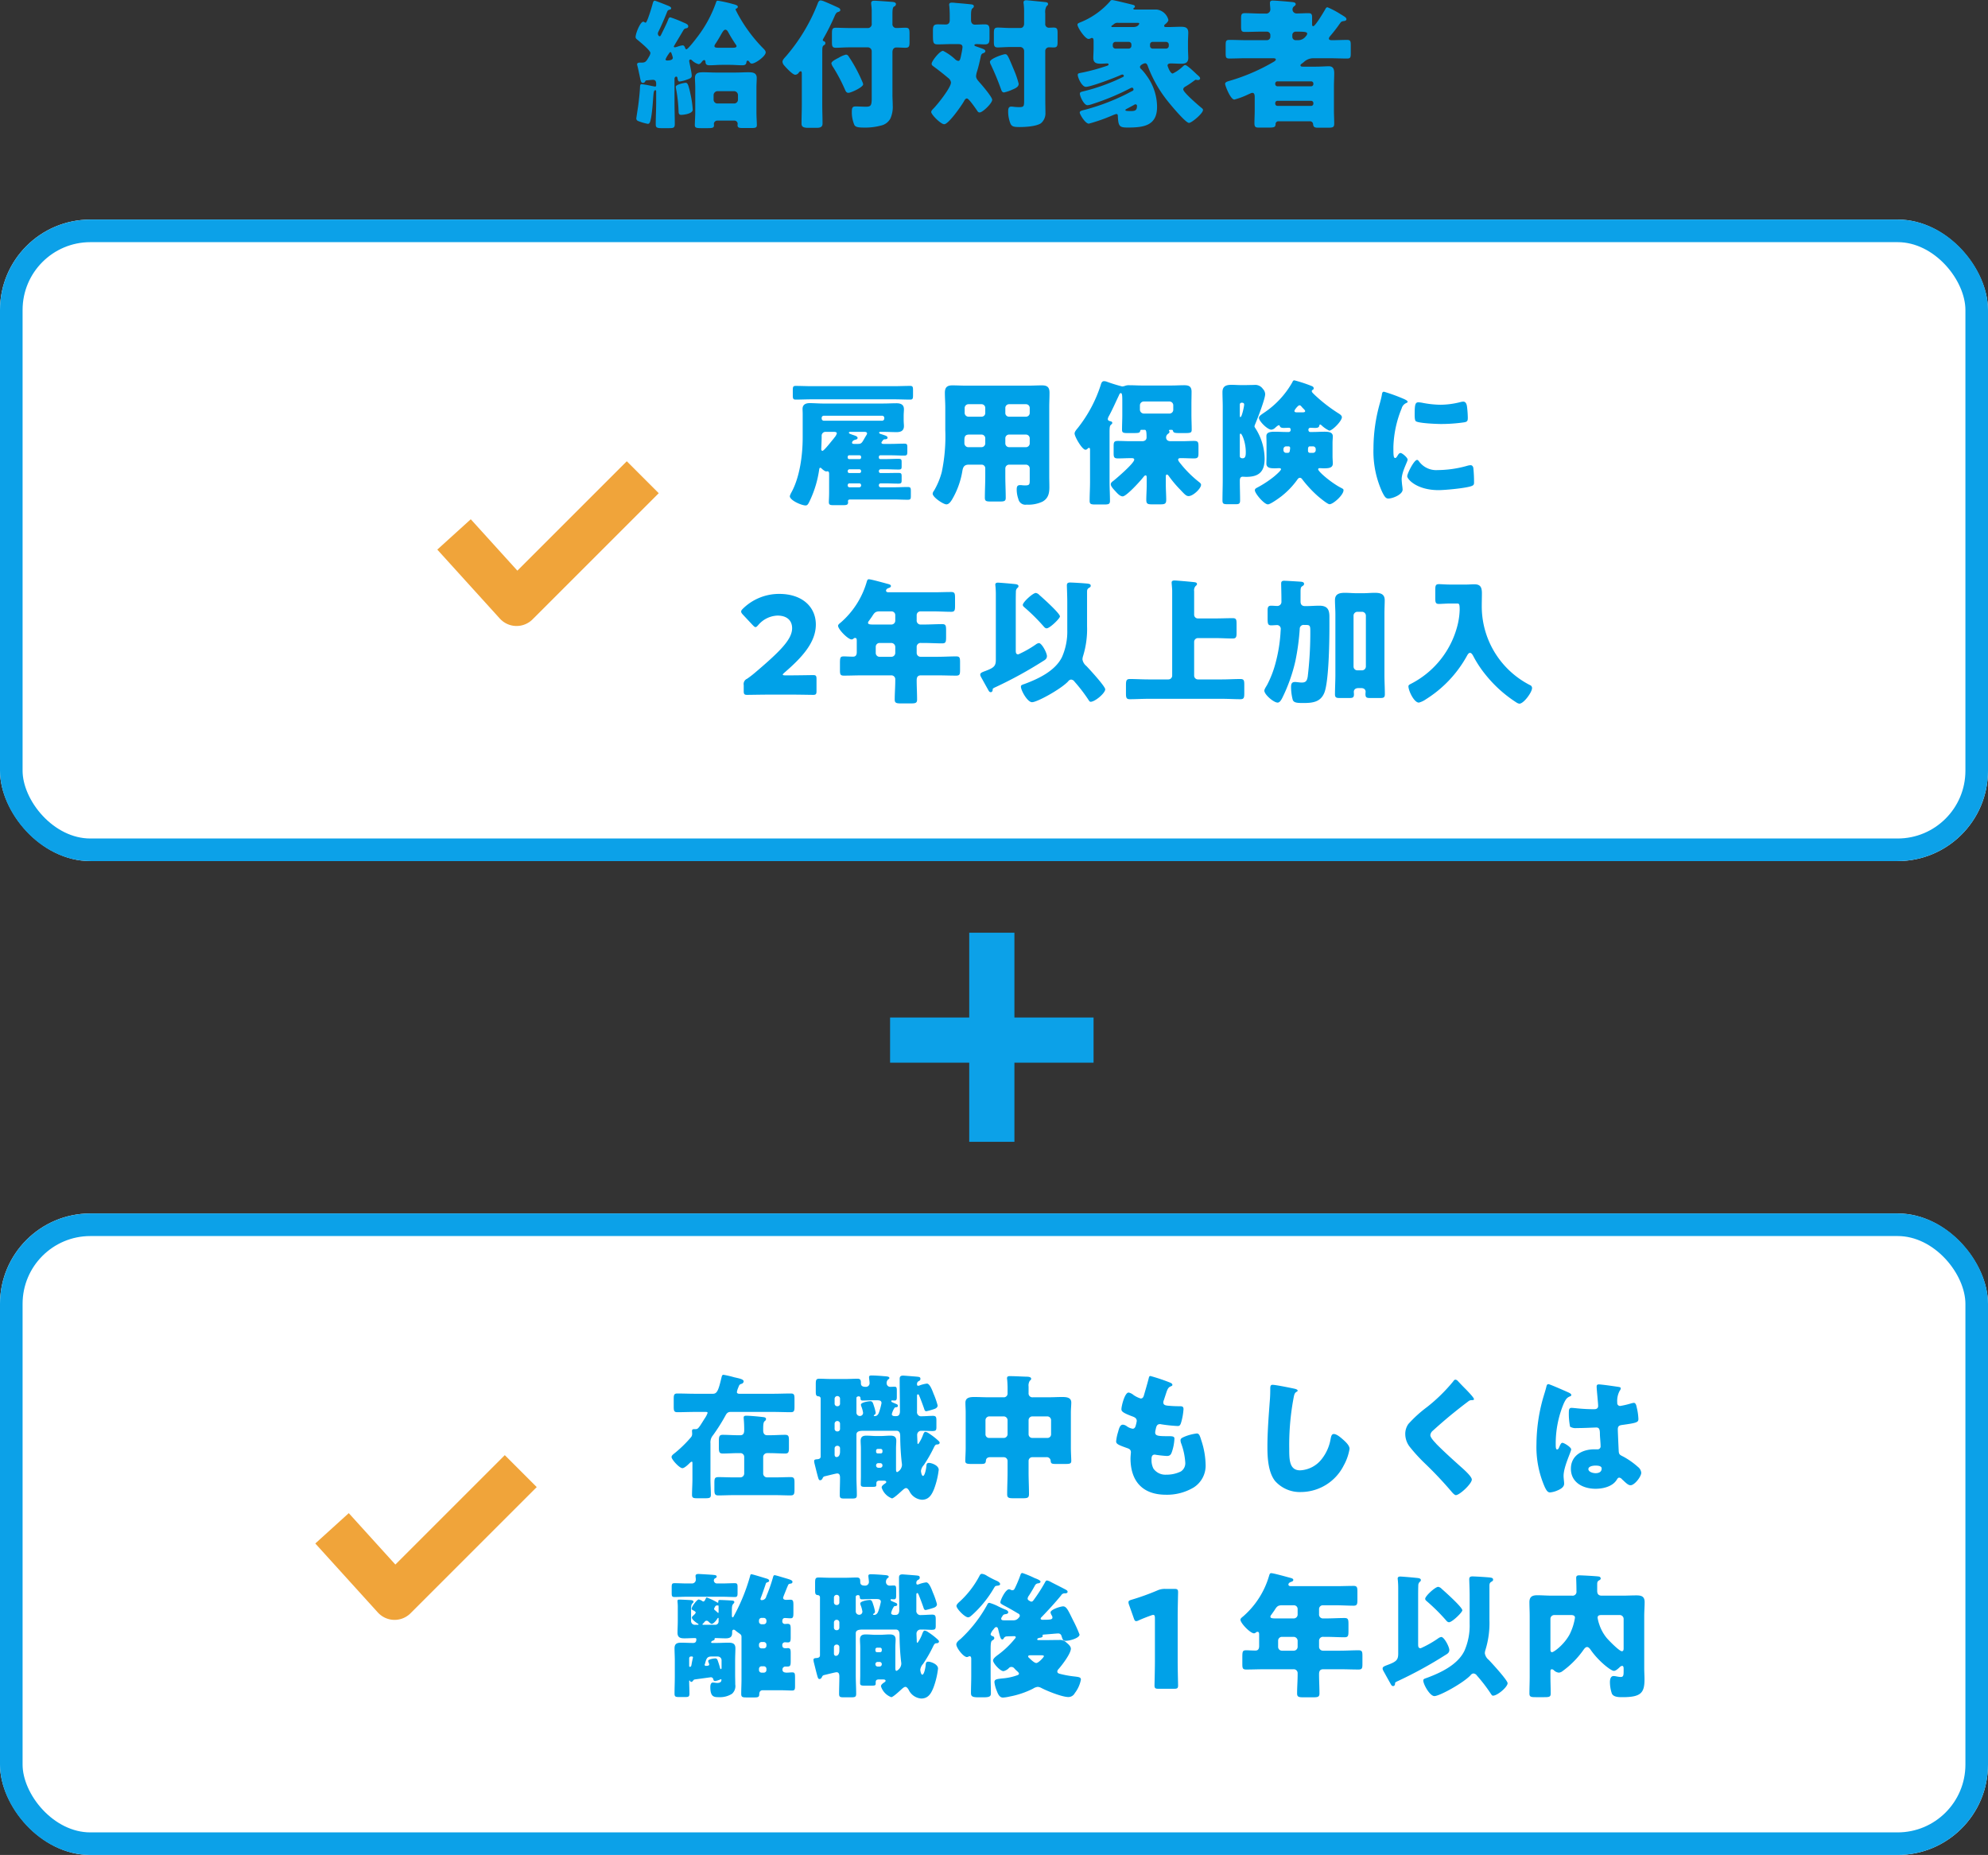 <svg xmlns="http://www.w3.org/2000/svg" width="440" height="410.602" viewBox="0 0 440 410.602">
  <rect x="0" y="0" width="440" height="410.602" fill="#333333" stroke="none"/>
  <g id="グループ_4897" data-name="グループ 4897" transform="translate(-30 -4257.398)">
    <g id="グループ_4896" data-name="グループ 4896" transform="translate(0 2616)">
      <g id="グループ_4874" data-name="グループ 4874" transform="translate(-5 50)">
        <g id="長方形_2592" data-name="長方形 2592" transform="translate(35 1640)" fill="#fff" stroke="#0ca1e8" stroke-width="5">
          <rect width="440" height="142" rx="20" stroke="none"/>
          <rect x="2.5" y="2.5" width="435" height="137" rx="17.5" fill="none"/>
        </g>
        <g id="グループ_4871" data-name="グループ 4871" transform="translate(135.491 1675)">
          <path id="パス_9786" data-name="パス 9786" d="M-56.4-12.06a.537.537,0,0,1,.57-.3c.21-.03.51-.06.51-.36,0-.12-.03-.3-.51-.48-.24-.09-.6-.21-.78-.27-.21-.06-.57-.15-.57-.36,0-.18.21-.18.39-.18h.51c.99,0,1.98.06,2.97.06.93,0,1.62-.3,1.62-1.35,0-.39-.06-.69-.06-1.41v-.9c0-.45.06-1.02.06-1.41,0-1.05-.75-1.32-1.65-1.32-.96,0-1.95.06-2.94.06H-69.57c-.99,0-1.98-.09-2.97-.09-.87,0-1.59.3-1.59,1.29,0,.3.03.63.03,1.11v5.22c0,3.87-.63,8.82-2.55,12.24a3.67,3.67,0,0,0-.3.72c0,.96,2.64,2.07,3.48,2.07.45,0,.6-.3,1.05-1.26a23.951,23.951,0,0,0,1.98-6.75c.03-.15.06-.33.24-.33.12,0,.18.06.27.15.21.21.75.66,1.05.66.03,0,.18-.03.27-.03.36,0,.36.42.36.63V-.66c0,1.05-.06,1.77-.06,2.19,0,.63.27.69,1.14.69h1.83c1.02,0,1.29-.06,1.29-.69,0-.06-.03-.12-.03-.18,0-.3.21-.39.48-.39h9.81c.96,0,1.92.06,2.91.06.63,0,.72-.15.72-.81V-.87c0-.75-.06-.93-.72-.93-.99,0-1.95.06-2.91.06h-3.06a.4.4,0,0,1-.39-.39v-.09a.4.4,0,0,1,.39-.39h1.02c.96,0,1.95.06,2.91.06.66,0,.72-.18.72-.78v-.81c0-.63-.06-.78-.75-.78-.96,0-1.92.03-2.88.03h-1.02a.372.372,0,0,1-.39-.36v-.09a.4.4,0,0,1,.39-.39h1.05c.96,0,1.92.06,2.91.06.63,0,.69-.15.69-.72v-.9c0-.6-.06-.75-.72-.75-.96,0-1.92.06-2.88.06h-1.11a.333.333,0,0,1-.33-.33v-.18a.333.333,0,0,1,.33-.33h2.34c.99,0,1.95.06,2.94.06.6,0,.69-.18.69-.84v-.99c0-.63-.06-.81-.69-.81-.99,0-1.95.06-2.94.06h-1.59c-.15,0-.51,0-.51-.3C-56.67-11.73-56.55-11.88-56.4-12.06Zm-13.02-4.41a.492.492,0,0,1-.48-.48v-.15a.474.474,0,0,1,.48-.48h12.9a.474.474,0,0,1,.48.48v.15a.493.493,0,0,1-.48.48Zm2.22,2.46c.21,0,.66.03.66.33a2.328,2.328,0,0,1-.48.87c-.18.24-.3.39-.48.6-.63.78-1.92,2.4-2.22,2.4-.21,0-.27-.21-.27-.36,0-.36.09-1.77.09-2.79v-.12a.852.852,0,0,1,.93-.93Zm6.72,0c.24,0,.63.03.63.36a.717.717,0,0,1-.09.27c-.24.39-.42.69-.57.96-.48.84-.63,1.08-1.35,1.08h-.84c-.21,0-.48-.03-.48-.27,0-.06.06-.51.75-.66.21-.06.48-.12.48-.39,0-.36-.48-.48-1.17-.72-.48-.18-.75-.24-.75-.45,0-.18.24-.18.42-.18Zm-3.66,5.52c.03-.21.15-.33.33-.33h2.28a.34.34,0,0,1,.36.33v.18a.34.34,0,0,1-.36.33h-2.28a.333.333,0,0,1-.33-.33Zm0,3.15a.419.419,0,0,1,.39-.39h2.19a.4.4,0,0,1,.39.39v.09a.372.372,0,0,1-.39.36h-2.19a.372.372,0,0,1-.39-.36Zm0,3.12a.4.4,0,0,1,.39-.39h2.19a.4.4,0,0,1,.39.39v.09a.4.4,0,0,1-.39.39h-2.19a.4.4,0,0,1-.39-.39Zm-7.98-21.9c-1.2,0-2.37-.06-3.54-.06-.57,0-.63.24-.63.96v1.2c0,.6.09.87.6.87,1.2,0,2.37-.06,3.57-.06h18.27c1.2,0,2.37.06,3.57.06.54,0,.6-.27.6-.93v-1.05c0-.78-.03-1.05-.63-1.05-1.17,0-2.37.06-3.54.06Zm47.43,10.71a.839.839,0,0,1,.84.84v1.11a.839.839,0,0,1-.84.84h-3.72a.839.839,0,0,1-.84-.84v-1.11a.82.82,0,0,1,.84-.84Zm-9.84,0a.82.82,0,0,1,.84.84v1.11a.839.839,0,0,1-.84.84h-2.79a.883.883,0,0,1-.99-.84v-.66c0-.81.12-1.29,1.05-1.29Zm6.12-3.96a.8.8,0,0,1-.84-.84v-1.08a.82.82,0,0,1,.84-.84h3.72a.82.82,0,0,1,.84.84v1.08a.82.82,0,0,1-.84.84Zm-9,0a.839.839,0,0,1-.84-.84v-1.08a.839.839,0,0,1,.84-.84h2.88a.82.82,0,0,1,.84.84v1.08a.8.8,0,0,1-.84.84Zm2.88,10.62a.8.8,0,0,1,.84.84v1.8c0,1.56-.09,3.12-.09,4.68,0,.78.33.84,1.38.84h1.86c1.02,0,1.38-.06,1.38-.81,0-1.56-.09-3.12-.09-4.71v-1.8a.839.839,0,0,1,.84-.84h3.72a.839.839,0,0,1,.84.84v2.67c0,.81-.06,1.08-.93,1.08a5.781,5.781,0,0,1-.72-.03,2.911,2.911,0,0,0-.51-.03c-.63,0-.72.42-.72.96a6.18,6.18,0,0,0,.36,2.1A1.59,1.59,0,0,0-24.54,2.1a7.342,7.342,0,0,0,3.51-.66C-19.74.72-19.5-.42-19.5-1.77c0-.81-.03-1.65-.03-2.46V-19.44c0-1.08.06-2.16.06-3.21,0-1.23-.48-1.65-1.68-1.65-.96,0-1.95.06-2.91.06H-38.01c-.99,0-1.98-.06-2.97-.06-1.2,0-1.65.48-1.65,1.65,0,1.08.09,2.13.09,3.21v5.01a38.592,38.592,0,0,1-.78,9.33A16.526,16.526,0,0,1-45.03-.99a1.216,1.216,0,0,0-.3.66c0,.81,2.37,2.37,3.03,2.37.57,0,.96-.6,1.23-1.02a18.2,18.2,0,0,0,2.31-6.36c.15-.9.42-1.41,1.44-1.41ZM1.38-18.06a.88.88,0,0,1-.84-.84v-.99a.858.858,0,0,1,.84-.84h5.7a.839.839,0,0,1,.84.84v.99a.839.839,0,0,1-.84.84ZM6.27-3.96c0-.3,0-.6.24-.6.18,0,.3.18.42.33A25.051,25.051,0,0,0,9.39-1.29C10.41-.21,10.77.21,11.31.21c1.02,0,2.76-1.71,2.76-2.49,0-.24-.15-.36-.3-.51A24.83,24.83,0,0,1,9.66-6.81a.8.8,0,0,0-.15-.18C9.3-7.26,9-7.62,9-7.86c0-.3.33-.33.51-.33h.3c.9,0,1.8.06,2.7.06.93,0,.99-.33.99-1.23v-1.41c0-.96-.09-1.23-.99-1.23-.78,0-1.74.06-2.7.06H7.35c-.57,0-1.02-.24-1.02-.87a1.009,1.009,0,0,1,.45-.78c.15-.12.3-.21.3-.42,0-.18-.12-.24-.12-.33s.21-.12.33-.12h.15c.24,0,.36,0,.42.24.12.42.36.48,1.59.48h.99c1.29,0,1.56-.06,1.56-.75,0-1.11-.06-2.19-.06-3.3v-2.46c0-.87.03-1.77.03-2.64,0-1.26-.69-1.44-1.68-1.44-.87,0-1.77.06-2.64.06H.9c-.87,0-1.74-.06-2.64-.06a2.53,2.53,0,0,0-1.14.18,3.032,3.032,0,0,1-.51.09,34.691,34.691,0,0,1-3.48-1.08,1.846,1.846,0,0,0-.54-.09c-.51,0-.63.54-.75.93a30.1,30.1,0,0,1-5.04,9.42c-.24.3-.72.81-.72,1.23,0,.72,1.68,3.6,2.4,3.6a.626.626,0,0,0,.48-.24.51.51,0,0,1,.3-.18c.24,0,.24.27.24.54v7.02c0,1.38-.09,2.76-.09,4.17,0,.75.33.81,1.32.81h1.83c1.02,0,1.35-.06,1.35-.81,0-1.41-.09-2.79-.09-4.17V-13.86c0-1.23.06-1.47.3-1.71.18-.18.3-.24.3-.42,0-.3-.33-.36-.51-.39-.24-.06-.48-.18-.48-.48a1.949,1.949,0,0,1,.27-.69c.78-1.44,1.44-2.97,2.16-4.47.09-.21.21-.57.45-.57.33,0,.33.66.33,2.19v2.61c0,1.11-.06,2.19-.06,3.3,0,.69.27.75,1.32.75h.75c1.71,0,1.83,0,1.98-.54.03-.15.09-.18.36-.18h.54c.3,0,.48.03.48,1.68,0,.6-.45.84-.99.84H-1.53c-.93,0-1.86-.06-2.79-.06-.87,0-.96.27-.96,1.2v1.47c0,.93.09,1.2.96,1.2.93,0,1.86-.06,2.79-.06h.21c.21,0,.6,0,.6.33,0,.78-3.81,4.05-4.56,4.65-.27.21-.63.42-.63.81,0,.48.69,1.17.99,1.5C-4.5-.45-3.9.27-3.27.27-2.46.27.6-3.09,1.2-3.87c.15-.15.36-.51.6-.51s.24.33.24.63v1.5c0,1.14-.09,2.25-.09,3.3,0,.9.33.99,1.32.99H4.95c1.05,0,1.41-.09,1.41-.99,0-1.11-.09-2.22-.09-3.3Zm36.9-7.59c0-.54.06-1.05.06-1.47,0-1.02-1.14-1.02-1.92-1.02-.81,0-1.62.06-2.46.06h-.63c-.24,0-.39-.21-.39-.48a.418.418,0,0,1,.42-.45c.33,0,.69.03,1.05.03s.84-.03.93-.45c.03-.09.03-.3.21-.3.09,0,.15.06.27.15a6.467,6.467,0,0,0,1.74,1.2c.69,0,2.79-2.13,2.79-2.97,0-.42-.54-.72-.87-.93a34.6,34.6,0,0,1-5.1-3.96c-.42-.42-.69-.63-.69-.87,0-.36.42-.24.42-.63,0-.33-.27-.45-.51-.54a31.874,31.874,0,0,0-3.75-1.23c-.3,0-.36.18-.45.39a19.833,19.833,0,0,1-6.42,6.87c-.51.36-.99.66-.99,1.05,0,.69,1.86,2.61,2.76,2.61a1.5,1.5,0,0,0,.84-.42c.15-.15.63-.57.81-.57a.257.257,0,0,1,.21.18c.06.12.09.42.87.42.39,0,.75-.03,1.14-.03a.362.362,0,0,1,.39.39v.12a.425.425,0,0,1-.39.42h-.63c-.81,0-1.62-.06-2.43-.06-.84,0-1.92.03-1.92.96,0,.48.03.93.03,1.53v2.94c0,.57-.03,1.11-.03,1.62,0,1.05,1.08,1.05,1.92,1.05.3,0,.6-.03.93-.03.12,0,.39.03.39.24,0,.3-1.29,1.41-1.59,1.65a23.311,23.311,0,0,1-3.72,2.43c-.24.12-.48.27-.48.57,0,.69,2.04,3.12,2.88,3.12.57,0,2.46-1.38,2.97-1.77a17.943,17.943,0,0,0,3.54-3.69c.12-.18.3-.42.57-.42.33,0,.48.27.66.51A26.688,26.688,0,0,0,39.81.12c.42.36,2.22,1.89,2.7,1.89.81,0,3.09-2.04,3.09-3.09,0-.27-.09-.3-.66-.6-2.01-1.05-4.95-3.51-4.95-4.05,0-.21.21-.24.36-.24.27,0,.54.03.84.03,1.02,0,2.04-.03,2.04-1.05,0-.51-.06-1.05-.06-1.62Zm-9.72.75c.21.03.33.12.33.33v.21c-.09.48-.03.9-.54.9h-.36a.59.59,0,0,1-.57-.57v-.27a.6.6,0,0,1,.57-.6Zm4.71,1.44a.431.431,0,0,1-.42-.45v-.24c0-.3,0-.75.42-.75h.69a.6.6,0,0,1,.6.6v.27a.6.6,0,0,1-.6.57Zm-2.82-8.97c-.24,0-.6,0-.6-.3,0-.27.81-1.26,1.11-1.26.24,0,.39.21.54.39.3.36.72.66.72.9,0,.27-.39.27-.63.27ZM18.87-3.39c0,1.5-.06,3.03-.06,4.53,0,.81.24.87,1.26.87h1.56c.78,0,1.08-.06,1.08-.84,0-1.44-.06-2.91-.06-4.35,0-.45.09-.9.63-.9.21,0,.45.03.81.03,2.82,0,4.05-1.17,4.05-4.02a12.682,12.682,0,0,0-2.07-6.78.93.93,0,0,1-.18-.39,2.64,2.64,0,0,1,.15-.45c.51-1.2,2.22-5.61,2.22-6.66a1.742,1.742,0,0,0-.51-1.17,2.056,2.056,0,0,0-1.98-.87c-.69,0-1.38.03-2.07.03h-.78c-.72,0-1.41-.06-2.1-.06-1.17,0-2.01.27-2.01,1.62,0,1.05.06,2.13.06,3.18Zm3.78-16.65a.4.4,0,0,1,.45-.42c.3,0,.51.09.51.42,0,.39-.51,2.76-.81,2.76-.15,0-.15-.18-.15-.3Zm0,6.75c0-.15.03-.33.18-.33.27,0,1.14,1.86,1.14,4.11,0,.63-.03,1.35-.69,1.35-.36,0-.63-.12-.63-.51Zm29.58,2.94A21.622,21.622,0,0,0,54.15-.72C54.69.36,54.96.75,55.53.75c.93,0,3.15-.87,3.15-1.98a8.551,8.551,0,0,0-.09-.87c-.06-.45-.12-1.2-.12-1.41,0-1.62,1.32-3.93,1.32-4.35,0-.45-1.2-1.47-1.56-1.47-.33,0-.51.33-.69.63-.15.24-.3.48-.51.48-.39,0-.39-.81-.39-2.46a24.159,24.159,0,0,1,1.83-8.52,1.817,1.817,0,0,1,1.11-1.23c.12-.06.21-.12.21-.24,0-.15-.18-.33-.78-.6a38.759,38.759,0,0,0-4.44-1.62c-.39,0-.42.27-.51.84-.09.48-.24,1.05-.39,1.62A36.87,36.87,0,0,0,52.23-10.35Zm9.12-7.47c0,.33,0,1.23.24,1.44.57.48,4.71.63,5.61.63a35.6,35.6,0,0,0,5.04-.36c.78-.12.87-.33.87-1.05a22.609,22.609,0,0,0-.18-2.46c-.06-.45-.24-1.08-.81-1.08a2.638,2.638,0,0,0-.6.09,18.411,18.411,0,0,1-4.44.6,21.9,21.9,0,0,1-3.96-.42,6.08,6.08,0,0,0-.93-.12C61.47-20.55,61.35-20.04,61.35-17.82ZM61.89-7.8c-.69,0-2.19,3.03-2.19,3.6,0,.69,2.13,3.09,6.96,3.09,1.35,0,6.36-.45,7.41-.96.39-.18.42-.39.42-.78a29.567,29.567,0,0,0-.15-3.12c-.03-.27-.21-.66-.6-.66a3.012,3.012,0,0,0-.72.12,24.336,24.336,0,0,1-6.57.96,4.687,4.687,0,0,1-4.2-2.01C62.16-7.65,62.04-7.8,61.89-7.8ZM-77.97,39.89c-.36,0-.54-.06-.54-.15s.09-.21.33-.42c3.9-3.36,6.99-6.69,6.99-10.68,0-3.84-2.94-6.78-8.1-6.78a11.422,11.422,0,0,0-8.04,3.27c-.27.27-.39.45-.39.63,0,.21.12.39.36.66l2.22,2.37c.27.27.42.42.6.42s.33-.15.6-.45a5.857,5.857,0,0,1,4.26-2.1c2.16,0,3.24,1.14,3.24,2.79,0,2.46-2.58,5.07-8.31,9.93-.57.48-1.05.84-1.65,1.26a1.272,1.272,0,0,0-.75,1.41v1.29c0,.69.12.87.75.87.21,0,3.72-.06,5.31-.06h4.29c1.56,0,4.8.06,5.01.06.63,0,.75-.18.75-.87V40.7c0-.69-.12-.87-.75-.87-.21,0-3.45.06-5.01.06Zm23.46-7.17a.892.892,0,0,1,.9.84v1.38a.858.858,0,0,1-.84.84h-2.64a.839.839,0,0,1-.84-.84V33.56a.839.839,0,0,1,.84-.84Zm.06-6.99a.82.82,0,0,1,.84.84V27.8a.858.858,0,0,1-.84.84h-3.78c-.87,0-1.41,0-1.41-.39a.67.67,0,0,1,.18-.39c.3-.42.54-.75.72-1.02.51-.81.72-1.11,1.68-1.11Zm9.36,0c1.29,0,2.58.09,3.87.09.78,0,.84-.36.84-1.35V22.76c0-.96-.06-1.32-.84-1.32-1.29,0-2.58.06-3.87.06H-55.11c-.21,0-.54-.06-.54-.36,0-.42.54-.57.63-.6.18-.06.45-.18.45-.42,0-.3-.39-.39-.72-.48-.69-.18-3.66-1.02-4.17-1.02-.3,0-.36.21-.51.72a18.869,18.869,0,0,1-5.7,8.85c-.3.24-.6.48-.6.72,0,.78,2.19,3.03,3,3.03a.7.7,0,0,0,.45-.21.451.451,0,0,1,.33-.12c.33,0,.36.27.36.66v2.46c0,.54-.15,1.02-.81,1.02-.93,0-1.56-.06-1.98-.06-.87,0-.93.18-.93,1.62v1.35c0,.99.06,1.29.87,1.29,1.32,0,2.67-.06,4.02-.06h6.42a.858.858,0,0,1,.93.9v.24c0,1.41-.12,2.82-.12,4.23,0,.75.39.84,1.35.84h2.19c1.08,0,1.41-.09,1.41-.87,0-1.41-.09-2.82-.09-4.23,0-.66.18-1.11.93-1.11h3.75c1.35,0,2.7.06,4.05.06.81,0,.87-.3.87-1.29V36.98c0-.96-.06-1.29-.87-1.29-1.35,0-2.7.09-4.05.09h-3.84a.858.858,0,0,1-.84-.84V33.65a.87.87,0,0,1,.99-.93h.6c1.35,0,2.7.09,4.05.09.81,0,.87-.33.87-1.44V29.96c0-1.08-.06-1.41-.87-1.41-1.35,0-2.7.09-4.05.09h-.63a.869.869,0,0,1-.96-.96V26.57a.828.828,0,0,1,.87-.84Zm29.55,4.05a13.922,13.922,0,0,1-1.17,6.06c-1.5,3.06-5.19,4.8-8.25,5.94-.6.21-.84.27-.84.6,0,.84,1.44,3.45,2.46,3.45,1.14,0,6.36-2.88,7.98-4.59a.946.946,0,0,1,.66-.42,1.041,1.041,0,0,1,.78.48,35.811,35.811,0,0,1,2.94,3.81c.27.42.39.63.6.63.99,0,3.24-1.92,3.24-2.76,0-.66-3.51-4.47-4.17-5.16a2.355,2.355,0,0,1-.87-1.47,2.93,2.93,0,0,1,.15-.78,20.133,20.133,0,0,0,.87-6.54V21.47c0-.45.03-.72.45-.96.21-.12.36-.21.36-.45,0-.33-.24-.39-.51-.45-.42-.09-3.54-.27-4.05-.27-.45,0-.72.12-.72.63,0,.33.09,2.28.09,3.6Zm-15.81,6.6c0,1.41-.33,1.8-2.34,2.55-.72.27-1.11.42-1.11.78,0,.21.03.3.42.99.63,1.14,1.05,1.89,1.32,2.37.15.27.27.54.57.54.36,0,.45-.33.45-.69,0-.15.48-.36.75-.48a91.759,91.759,0,0,0,10.38-5.7c.45-.27.87-.51.87-1.11,0-.72-1.14-2.88-1.77-2.88a1.451,1.451,0,0,0-.69.3,23.506,23.506,0,0,1-3.87,2.19c-.57,0-.57-.42-.57-.96V23.99c0-.75,0-1.86.03-2.58a1.146,1.146,0,0,1,.27-.81c.18-.15.3-.24.3-.45,0-.42-.57-.45-1.23-.51-.51-.06-2.94-.27-3.33-.27-.3,0-.57.09-.57.45a18.452,18.452,0,0,1,.12,2.28Zm5.97-12.09c0,.24.15.36.42.6a41.82,41.82,0,0,1,4.17,4.14c.21.24.39.45.69.45.69,0,2.94-2.19,2.94-2.64,0-.69-3.87-4.14-4.56-4.74a1.334,1.334,0,0,0-.78-.45C-23.16,21.65-25.38,23.69-25.38,24.29ZM7.68,39.95a.839.839,0,0,1-.84.84H2.37c-1.35,0-2.7-.09-4.05-.09-.78,0-.87.36-.87,1.41v1.68c0,1.02.06,1.38.87,1.38,1.35,0,2.7-.09,4.05-.09H18.75c1.35,0,2.67.09,4.02.09.81,0,.87-.36.87-1.38V42.05c0-1.02-.06-1.35-.87-1.35-1.35,0-2.7.09-4.02.09H13.38a.839.839,0,0,1-.84-.84V32.48a.839.839,0,0,1,.84-.84h3.84c1.29,0,2.58.09,3.87.09.69,0,.84-.3.84-1.14V28.58c0-1.02-.06-1.35-.84-1.35-1.29,0-2.58.06-3.87.06H13.38a.82.82,0,0,1-.84-.84V21.26a1.4,1.4,0,0,1,.3-1.11c.18-.18.33-.27.33-.48,0-.36-.45-.39-.69-.42-1.38-.15-3.93-.36-4.26-.36s-.66.06-.66.45c0,.27.12,1.35.12,1.83ZM47.82,26.66a.858.858,0,0,1,.84-.84h1.05a.858.858,0,0,1,.84.84V37.94a.858.858,0,0,1-.84.84H48.66a.839.839,0,0,1-.84-.84ZM43.8,39.86c0,1.26-.09,2.85-.09,4.26,0,.69.36.78.96.78h2.31c.75,0,.93-.18.93-.84,0-.18-.03-.33-.03-.51,0-.45.3-.84,1.02-.84h.63c.66,0,.96.39.96.78,0,.18-.03.33-.03.51,0,.69.15.9.93.9h2.43c.63,0,.93-.12.93-.81,0-1.41-.09-2.82-.09-4.23V26.33c0-1.17.06-2.31.06-3.09,0-1.41-1.02-1.62-2.19-1.62-.9,0-1.77.09-2.67.09H48.57c-.87,0-1.77-.09-2.64-.09-1.2,0-2.22.21-2.22,1.62,0,1.05.09,2.07.09,3.09ZM31.86,23.54a.908.908,0,0,1-.9.99c-.45,0-.9-.06-1.38-.06-.6,0-.78.3-.78.96v1.83c0,1.26.09,1.56.81,1.56.45,0,.9-.06,1.35-.06a.824.824,0,0,1,.75.84c0,.09-.06.84-.06.99a34.14,34.14,0,0,1-1.14,6.75,22.959,22.959,0,0,1-1.86,4.74c-.45.72-.57.99-.57,1.2,0,.87,2.07,2.64,2.94,2.64.42,0,.75-.48,1.05-1.08a36.819,36.819,0,0,0,2.88-8.13,51.891,51.891,0,0,0,.96-7.11.846.846,0,0,1,.96-.87h.24c.96,0,1.14.06,1.14,1.23a82.055,82.055,0,0,1-.57,10.2c-.15.87-.36,1.32-1.32,1.32-.36,0-.72-.06-1.08-.09a2.271,2.271,0,0,0-.45-.03c-.75,0-.84.54-.84,1.14a11.375,11.375,0,0,0,.36,2.76c.21.69.93.75,2.34.75,2.04,0,3.84-.18,4.68-2.31.99-2.55,1.11-11.43,1.11-14.52V26.9c0-1.65-.51-2.43-2.25-2.43-.96,0-1.92.09-2.91.09h-.24c-.66,0-.99-.33-.99-1.02V21.53c0-.87.03-1.17.39-1.38.24-.15.39-.27.39-.51,0-.39-.42-.45-.72-.48-.75-.06-3.39-.21-3.66-.21-.39,0-.69.09-.69.6s.06,2.28.06,3.63Zm38.82.45c.51,0,.63.03.63,1.41a16.076,16.076,0,0,1-.36,2.91A20.048,20.048,0,0,1,60.66,41.69c-.45.24-.69.33-.69.63,0,.96,1.23,3.6,2.31,3.6a4.735,4.735,0,0,0,1.53-.72,26.311,26.311,0,0,0,9.06-9.54c.15-.27.39-.75.72-.75.36,0,.6.48.75.75a24.233,24.233,0,0,0,2.67,4.05,28.283,28.283,0,0,0,6.81,6.15,1.731,1.731,0,0,0,.69.3c.99,0,2.82-2.55,2.82-3.45a.687.687,0,0,0-.45-.66A19.57,19.57,0,0,1,76.2,24.41c0-.9.03-1.77.03-2.67,0-1.41-.36-2.01-1.71-2.01-.57,0-1.14.06-1.71.06H69.24c-1.05,0-2.01-.09-2.52-.09-.75,0-.81.36-.81,1.32v1.74c0,.96.06,1.32.81,1.32.54,0,1.53-.09,2.52-.09Z" transform="translate(151.266 26)" fill="#00a1e8"/>
          <path id="パス_9610" data-name="パス 9610" d="M-20508.641-5219.1l13.84,15.268,27.93-27.928" transform="translate(20508.641 5253.794)" fill="none" stroke="#f0a43a" stroke-linejoin="round" stroke-width="10"/>
        </g>
      </g>
      <g id="グループ_4872" data-name="グループ 4872" transform="translate(-487.5 58.357)">
        <line id="線_287" data-name="線 287" x2="45.035" transform="translate(714.5 1813.269)" fill="none" stroke="#0ca1e8" stroke-width="10"/>
        <line id="線_288" data-name="線 288" y2="46.286" transform="translate(737.018 1789.5)" fill="none" stroke="#0ca1e8" stroke-width="10"/>
      </g>
      <g id="グループ_4875" data-name="グループ 4875" transform="translate(0 -8)">
        <g id="長方形_2593" data-name="長方形 2593" transform="translate(30 1918)" fill="#fff" stroke="#0ca1e8" stroke-width="5">
          <rect width="440" height="142" rx="20" stroke="none"/>
          <rect x="2.5" y="2.5" width="435" height="137" rx="17.5" fill="none"/>
        </g>
        <g id="グループ_4873" data-name="グループ 4873" transform="translate(103.488 1953)">
          <path id="パス_9787" data-name="パス 9787" d="M-86.97-11.91c-.6,0-.87-.42-.87-1.05,0-1.11,0-1.8.33-2.07a.581.581,0,0,0,.3-.48c0-.33-.39-.39-.66-.42-1.2-.15-3.06-.3-3.72-.3-.33,0-.57.06-.57.42,0,.21.12,1.11.12,2.7,0,.39,0,1.2-.84,1.2h-.54c-1.11,0-2.25-.09-3.39-.09-.78,0-.84.45-.84,1.44V-9.3c0,1.05.06,1.44.87,1.44,1.14,0,2.25-.09,3.36-.09h.54a.833.833,0,0,1,.84.81v3.72a.858.858,0,0,1-.84.84h-1.53c-1.11,0-2.22-.06-3.33-.06-.84,0-.9.33-.9,1.35V0c0,1.02.06,1.41.87,1.41,1.14,0,2.25-.06,3.36-.06h9.27c1.11,0,2.22.06,3.33.06.84,0,.9-.33.9-1.38V-1.38c0-.9-.06-1.26-.84-1.26-1.14,0-2.28.06-3.39.06H-87a.858.858,0,0,1-.84-.84V-7.14A.876.876,0,0,1-87-7.95h.63c1.14,0,2.28.09,3.42.09.75,0,.81-.39.81-1.29v-1.59c0-.9-.06-1.26-.84-1.26-1.14,0-2.25.09-3.39.09Zm-13.53-5.16c.12,0,.36.03.36.21a5.094,5.094,0,0,1-.66,1.26c-.45.72-.75,1.2-.99,1.56-.54.78-.69.78-1.11.78h-.12c-.3,0-.57,0-.57.39,0,.21.03.42.03.63a1.125,1.125,0,0,1-.24.75,27.306,27.306,0,0,1-3.51,3.45c-.45.36-.81.6-.81.96,0,.54,1.74,2.46,2.4,2.46.45,0,1.26-.78,1.59-1.11.09-.09.33-.33.48-.33.09,0,.15.12.15.21v3.69c0,1.14-.09,2.31-.09,3.45,0,.69.33.75,1.17.75h1.74c.93,0,1.26-.06,1.26-.75,0-1.14-.09-2.31-.09-3.45v-7.98a2.4,2.4,0,0,1,.57-1.77,41,41,0,0,0,2.7-4.26c.27-.51.51-.9,1.17-.9h9.45c1.29,0,2.61.06,3.9.06.75,0,.81-.33.81-1.29v-1.65c0-.84-.06-1.2-.78-1.2-1.32,0-2.64.06-3.93.06h-7.53c-.21,0-.51-.09-.51-.36a3.779,3.779,0,0,1,.3-.99c.24-.66.3-.72.78-.87a.613.613,0,0,0,.42-.51c0-.51-.99-.66-2.13-.93a21.347,21.347,0,0,0-2.34-.54c-.33,0-.36.33-.45.66-.63,2.64-.93,3.54-1.86,3.54h-3.99c-1.29,0-2.61-.06-3.93-.06-.72,0-.78.36-.78,1.2v1.65c0,.96.06,1.29.81,1.29,1.29,0,2.61-.06,3.9-.06ZM-61.92-5.73a.473.473,0,0,1,.48.48v.06a.493.493,0,0,1-.48.48h-.45a.493.493,0,0,1-.48-.48v-.06a.474.474,0,0,1,.48-.48Zm-.57-2.16a.347.347,0,0,1-.36-.36v-.24a.372.372,0,0,1,.36-.39h.66a.378.378,0,0,1,.39.39v.24a.355.355,0,0,1-.39.36ZM-71.4-9.57a.552.552,0,0,1,.57.57v.75c0,.51-.18,1.17-.78,1.17-.3,0-.42-.27-.42-.51V-9a.57.57,0,0,1,.57-.57Zm0-5.49a.6.6,0,0,1,.57.6v1.14a.552.552,0,0,1-.57.57h-.06a.57.57,0,0,1-.57-.57v-1.14a.6.6,0,0,1,.57-.6Zm0-5.52a.577.577,0,0,1,.57.6v1.08a.552.552,0,0,1-.57.57h-.06a.57.57,0,0,1-.57-.57v-1.08a.6.6,0,0,1,.57-.6Zm8.82.93c.45,0,.93.06.93.63a14.4,14.4,0,0,1-.54,2.01c-.15.45-.42.87-.96.87-.18,0-.21-.06-.21-.12,0-.09.12-.15.18-.18a.57.57,0,0,0,.24-.45,10.442,10.442,0,0,0-.3-1.23c-.3-.9-.36-1.32-.87-1.32-.42,0-2.1.24-2.1.78a1.582,1.582,0,0,0,.09.36,6.189,6.189,0,0,1,.39,1.41.693.693,0,0,1-.72.72.752.752,0,0,1-.75-.69v-3.3c0-.24.27-.36.51-.36.33,0,.39.27.39.51,0,.33.21.42.48.42.75,0,1.47-.06,2.19-.06Zm3.78,1.74a.337.337,0,0,1,.36-.18c.21-.03.42-.09.42-.33a.406.406,0,0,0-.27-.36c-.18-.09-.66-.27-1.02-.45a.286.286,0,0,1-.18-.21.158.158,0,0,1,.18-.18c.06,0,.39.03.57.03.42,0,.48-.27.48-.84v-1.32c0-.66-.06-.9-.48-.9-.33,0-.63.03-.96.03a.791.791,0,0,1-.81-.72,1.107,1.107,0,0,1,.3-.9c.18-.12.3-.18.3-.33,0-.36-.57-.36-1.26-.42-.63-.06-2.04-.15-2.67-.15-.27,0-.57.03-.57.36,0,.24.12,1.02.12,1.32a.807.807,0,0,1-.78.84c-.54,0-1.14-.06-1.14-.78,0-.63-.03-1.02-.78-1.02s-1.62.06-2.49.06h-3.45c-.87,0-1.77-.06-2.46-.06-.75,0-.81.27-.81,1.29v1.56c0,.69.06.99.57,1.05a.477.477,0,0,1,.51.48V-7.2c0,.45-.36.57-.72.6-.39.03-.72.06-.72.39a3.371,3.371,0,0,0,.12.72c.33,1.32.54,2.19.75,2.91.12.42.21.63.45.63.33,0,.48-.27.6-.54a.6.6,0,0,1,.42-.33c.42-.09,2.49-.63,2.76-.63.57,0,.63.51.63.99,0,1.26-.06,2.55-.06,3.81,0,.69.27.75.99.75h1.71c.84,0,1.08-.09,1.08-.78,0-1.38-.09-2.73-.09-4.11v-9.27c0-.75.75-.84,1.62-.84h7.23c.81,0,.84.78.84,1.26a55.711,55.711,0,0,0,.33,5.73,4.065,4.065,0,0,1,.06.6,1.883,1.883,0,0,1-1.05,1.56c-.27,0-.27-.39-.27-.78V-8.97c0-.66.06-1.2.06-1.71,0-.9-.51-1.14-1.32-1.14-.75,0-1.47.09-2.22.09h-.84c-.72,0-1.47-.09-2.22-.09-.81,0-1.29.24-1.29,1.14,0,.54.06,1.11.06,1.71v6.18c0,.6-.03,1.2-.03,1.77,0,.45.27.54.9.54h1.44c.99,0,1.11-.03,1.11-.51V-1.2c0-.36.09-.66.75-.66h.75c.42,0,.69.06.69.3,0,.18-.18.27-.3.36-.3.21-.72.48-.72.87a3.785,3.785,0,0,0,2.28,2.4c.39,0,1.83-1.35,2.19-1.68.21-.18.63-.6.93-.6.33,0,.57.39.72.63a3.35,3.35,0,0,0,2.79,1.95c1.56,0,2.19-1.14,2.7-2.4a18.1,18.1,0,0,0,1.02-4.23c0-.99-1.62-1.53-2.16-1.53-.48,0-.54.3-.57.69-.03.51-.33,2.19-.75,2.19-.33,0-.45-.99-.45-1.11a2.382,2.382,0,0,1,.63-1.29A29.863,29.863,0,0,0-50.1-9.12c.27-.54.39-.75.78-.75.42,0,.54-.24.54-.39,0-.12-.09-.24-.27-.42a14.87,14.87,0,0,0-2.13-1.65,1.732,1.732,0,0,0-.75-.33c-.27,0-.42.36-.54.69a8.374,8.374,0,0,1-1.05,2.01c-.15,0-.18-.21-.18-.3,0-.45-.06-1.35-.06-1.71a.9.9,0,0,1,.84-.93c1.17,0,1.95.06,2.46.06.84,0,.96-.15.96-.9v-1.35c0-.81-.06-1.11-.78-1.11-.81,0-1.62.09-2.46.09a.913.913,0,0,1-1.05-1.05v-3.48c0-.12.03-.33.21-.33.15,0,.24.21.36.51.33.81.66,1.71.96,2.55.12.36.18.69.54.69a14.924,14.924,0,0,0,1.71-.48c.39-.12.78-.36.78-.81a17.736,17.736,0,0,0-.9-2.58c-.24-.63-.81-2.25-1.47-2.25a6.818,6.818,0,0,0-1.5.36,1.112,1.112,0,0,1-.45.12c-.21,0-.24-.18-.24-.33a.7.7,0,0,1,.3-.66c.24-.12.45-.21.45-.54,0-.36-.18-.42-.72-.48-.3-.03-2.97-.24-3.09-.24-.54,0-.78.18-.78.72,0,2.4.06,4.77.06,7.17,0,.54-.15,1.08-.81,1.08h-.39c-.27,0-.6-.12-.6-.42A4.064,4.064,0,0,1-58.8-17.91ZM-25.2-7.05a.861.861,0,0,1,.99.84c.06.63.3.66,1.38.66h1.77c1.08,0,1.41-.06,1.41-.69,0-.51-.09-1.89-.09-2.88v-7.83c0-.84.09-1.53.09-2.19,0-1.2-1.17-1.23-2.07-1.23-.99,0-1.98.06-2.94.06h-3.48a.848.848,0,0,1-.96-.93v-1.44a1.974,1.974,0,0,1,.27-1.29c.18-.15.3-.24.3-.45,0-.42-.72-.45-1.02-.45-1.2-.03-2.46-.12-3.69-.12-.3,0-.63.03-.63.45a1.02,1.02,0,0,0,.03.3,22.751,22.751,0,0,1,.09,2.49v.54a.83.83,0,0,1-.93.9h-3.39c-.99,0-1.95-.06-2.94-.06-.93,0-2.07.03-2.07,1.26,0,.69.06,1.41.06,2.16v7.83c0,.99-.09,2.37-.09,2.88,0,.63.39.69,1.47.69h1.92c.9,0,1.11-.09,1.17-.69.03-.57.39-.81.96-.81h3a.839.839,0,0,1,.84.84v2.49c0,1.62-.09,3.24-.09,4.89,0,.81.42.87,1.44.87h1.98c1.08,0,1.41-.09,1.41-.93,0-1.62-.09-3.21-.09-4.83V-6.21a.82.82,0,0,1,.84-.84Zm1.08-5.1a.8.8,0,0,1-.84.84h-3.3a.82.82,0,0,1-.84-.84v-3.09a.839.839,0,0,1,.84-.84h3.3a.839.839,0,0,1,.84.84Zm-14.52-3.09a.858.858,0,0,1,.84-.84h3.21a.858.858,0,0,1,.84.84v3.09a.839.839,0,0,1-.84.84H-37.8a.8.8,0,0,1-.84-.84Zm36.51-9.78c-.27,0-.3.18-.42.66-.3,1.17-.75,2.67-.99,3.51-.12.45-.27.81-.75.81a5.837,5.837,0,0,1-1.59-.78,2.388,2.388,0,0,0-1.08-.54c-.87,0-1.59,3.03-1.59,3.66,0,.45.12.78,2.58,1.68.45.18.81.42.81.96a7.268,7.268,0,0,1-.21.96c-.15.63-.45.75-.69.75a3.046,3.046,0,0,1-1.29-.54,1.694,1.694,0,0,0-.87-.36c-.66,0-.87.87-1.08,1.65a9.869,9.869,0,0,0-.42,2.04c0,.54.39.78,2.37,1.47.42.15.9.3.9.96,0,.06-.09.96-.09,1.32,0,5.07,2.67,8.07,7.83,8.07A11.527,11.527,0,0,0,7.41-.33a5.719,5.719,0,0,0,2.67-5.13,18.028,18.028,0,0,0-.96-5.34c-.3-.96-.45-1.5-.99-1.5a10.635,10.635,0,0,0-2.52.63c-.87.36-1.08.51-1.08.9a2.047,2.047,0,0,0,.15.69,14.807,14.807,0,0,1,.9,4.23A2.17,2.17,0,0,1,4.62-3.9a7.107,7.107,0,0,1-3.24.72A3.222,3.222,0,0,1-1.47-4.53a4.093,4.093,0,0,1-.42-1.95v-.18c0-.36.06-.96.69-.96a.511.511,0,0,1,.21.03,24.259,24.259,0,0,0,2.49.27c.72,0,.93-.33,1.14-.96a10.615,10.615,0,0,0,.54-2.88c0-.51-.48-.54-1.29-.54-2.16,0-2.97-.03-2.97-.81a2.626,2.626,0,0,1,.06-.48l.06-.24c.12-.57.24-1.14.93-1.14a.585.585,0,0,1,.24.03,31.955,31.955,0,0,0,3.72.39c.45,0,.6-.27.81-1.05a13.8,13.8,0,0,0,.45-2.67c0-.66-.36-.66-.93-.66q-1.08,0-2.16-.09C1.14-18.48.72-18.6.72-19.2a1.258,1.258,0,0,1,.12-.48l.54-1.65c.36-1.11.6-1.23,1.08-1.44.15-.06.27-.12.27-.3,0-.21-.21-.36-.48-.48A41.756,41.756,0,0,0-2.13-25.02ZM24.9-23.07c-.51,0-.51.39-.51,1.05,0,.69-.03,1.71-.09,2.34-.24,3.24-.54,6.93-.54,10.38,0,2.4.18,5.58,1.68,7.5A7.318,7.318,0,0,0,31.23.66a10.655,10.655,0,0,0,9.42-5.88,11.29,11.29,0,0,0,1.29-3.69c0-.75-.9-1.56-1.44-2.04-.48-.42-1.38-1.23-2.04-1.23-.51,0-.6.54-.72,1.14a9.81,9.81,0,0,1-1.92,4.35,6.429,6.429,0,0,1-4.83,2.55c-2.4,0-2.4-2.43-2.4-4.8a56.322,56.322,0,0,1,.96-11.22c.15-.75.21-1.11.69-1.38a.291.291,0,0,0,.21-.24c0-.24-.42-.36-.66-.42C28.83-22.41,25.59-23.07,24.9-23.07Zm40.47-1.14c-.24,0-.39.24-.54.45a37.153,37.153,0,0,1-5.7,5.58,28.356,28.356,0,0,0-4.17,3.78,3.766,3.766,0,0,0-.69,2.25,4.656,4.656,0,0,0,1.05,2.88,37.554,37.554,0,0,0,3.33,3.63A85.149,85.149,0,0,1,64.53.6c.39.48.75.75.93.75C66.3,1.35,69-1.17,69-2.1c0-.63-1.5-2.01-2.46-2.85C64.77-6.54,63-8.13,61.32-9.81a2.7,2.7,0,0,1-.27-.3c-.51-.54-1.23-1.32-1.23-1.83a1.466,1.466,0,0,1,.57-.99q1.98-1.8,4.05-3.51c1.26-1.02,2.46-1.98,3.75-2.94a1.122,1.122,0,0,1,.75-.3c.36,0,.54-.03.54-.21,0-.33-1.14-1.5-1.74-2.13l-.33-.33c-.51-.51-1.02-1.05-1.53-1.59A.776.776,0,0,0,65.37-24.21ZM83.31-10.02A22.078,22.078,0,0,0,85.17-.39c.33.66.6,1.14,1.14,1.14A5.218,5.218,0,0,0,87.84.36c.66-.27,1.59-.72,1.59-1.53a3.445,3.445,0,0,0-.03-.54c-.03-.36-.09-.87-.09-1.2,0-2.04,1.68-5.34,1.68-5.88,0-.45-1.53-1.44-1.95-1.44-.27,0-.45.36-.75,1.08-.09.18-.18.39-.42.39-.3,0-.3-.63-.3-1.26a23.011,23.011,0,0,1,1.8-8.97c.39-.78.6-1.23,1.38-1.53.15-.06.27-.12.27-.3s-.18-.36-.72-.6-4.05-1.8-4.35-1.8-.39.3-.45.57c-.24.99-.51,1.74-.78,2.7A38.163,38.163,0,0,0,83.31-10.02Zm13.8-13.14c-.36,0-.48.15-.48.51,0,.66.33,3.63.33,4.26,0,.54-.39.72-.87.72-1.2,0-2.43-.06-3.66-.18-.27-.03-1.2-.12-1.38-.12-.48,0-.57.42-.57.81a14.668,14.668,0,0,0,.27,3.36,2.332,2.332,0,0,0,1.5.3h.45c1.26,0,3.33-.12,3.87-.12.66,0,.78.48.78,1.5,0,.48.15,1.89.15,2.58a.657.657,0,0,1-.72.75h-.69c-2.64,0-5.16,1.35-5.16,4.29,0,3.09,2.73,4.44,5.46,4.44,1.65,0,3.75-.48,4.68-1.98.21-.33.3-.48.57-.48a.914.914,0,0,1,.6.36c.12.12.24.21.36.33.63.6,1.08.99,1.53.99.9,0,2.37-1.92,2.37-2.76a1.786,1.786,0,0,0-.69-1.26,17.287,17.287,0,0,0-3.21-2.28c-.75-.39-1.02-.45-1.08-1.17-.03-.42-.21-4.5-.21-4.89,0-.75.33-.9.99-.99,3.3-.45,3.57-.6,3.57-1.35a12.782,12.782,0,0,0-.36-2.49c-.09-.45-.21-1.05-.66-1.05a4.736,4.736,0,0,0-.78.18,19.172,19.172,0,0,1-2.22.51.632.632,0,0,1-.66-.72,4.72,4.72,0,0,1,.54-2.64,1.033,1.033,0,0,0,.24-.54c0-.21-.24-.27-.39-.3C100.83-22.71,97.74-23.16,97.11-23.16ZM96.36-5.19c.45,0,1.38.03,1.38.63,0,.81-.66,1.05-1.35,1.05-.63,0-1.59-.3-1.59-.9C94.8-5.07,95.91-5.19,96.36-5.19ZM-98.04,20.9a.681.681,0,0,1-.72-.66.541.541,0,0,1,.27-.48c.12-.06.36-.15.36-.36,0-.36-.39-.36-.99-.42-.39-.03-2.88-.18-3.06-.18-.27,0-.63.06-.63.42a2.333,2.333,0,0,0,.03.39,2.745,2.745,0,0,1,.03.48.833.833,0,0,1-.84.81h-1.08c-.93,0-1.86-.06-2.79-.06-.57,0-.63.21-.63.9V23c0,.69.06.9.63.9.93,0,1.86-.06,2.79-.06h7.74c.93,0,1.86.06,2.82.06.54,0,.6-.24.6-.9V21.74c0-.69-.06-.9-.63-.9-.93,0-1.86.06-2.79.06Zm9.27,18.9a.57.57,0,0,1,.57-.57h.48a.577.577,0,0,1,.6.57v.27a.577.577,0,0,1-.6.57h-.48a.57.57,0,0,1-.57-.57Zm0-5.37a.57.57,0,0,1,.57-.57h.48a.6.6,0,0,1,.6.57v.27a.577.577,0,0,1-.6.57h-.48a.57.57,0,0,1-.57-.57Zm0-5.34a.57.57,0,0,1,.57-.57h.48a.6.6,0,0,1,.6.57v.27a.6.6,0,0,1-.6.57h-.48a.59.59,0,0,1-.57-.57Zm-9.03-1.68a.156.156,0,0,1-.12-.06c-.15-.15-.39-.36-.57-.51-.15-.12-.21-.18-.21-.3a.484.484,0,0,1,.09-.27c.21-.45.36-.51.57-.51h.21c.12,0,.12.09.12.66v.84C-97.71,27.32-97.71,27.41-97.8,27.41Zm-3.27,2.64c-.15,0-.21,0-.21-.12,0-.03.06-.09.09-.12a4.621,4.621,0,0,0,.39-.42.529.529,0,0,1,.45-.24.629.629,0,0,1,.33.12c.15.15.57.57.78.57.39,0,.96-.69,1.17-1.02.18-.27.18-.3.27-.3s.09.09.09.18v.63a.711.711,0,0,1-.72.72Zm-2.52,7.02a.2.2,0,0,1,.21.21.4.4,0,0,1-.03.15c-.12.48-.18.84-.24,1.11-.09.6-.12.81-.42.81-.09,0-.15-.06-.15-.18V37.43a.372.372,0,0,1,.39-.36Zm6.54,2.43c0,.18-.03.36-.15.36s-.18-.21-.21-.3c-.06-.33-.39-1.32-.51-1.65-.12-.27-.21-.42-.54-.42-.3,0-1.56.18-1.56.57,0,.18.24.63.24.78,0,.21-.27.3-.75.3a.245.245,0,0,1-.27-.24.426.426,0,0,1,.06-.18,3.078,3.078,0,0,0,.12-.42c.21-.69.36-1.23,1.29-1.23h1.44a.839.839,0,0,1,.84.84Zm11.37-19.92a34.386,34.386,0,0,1-1.47,4.17,1.019,1.019,0,0,1-1.02.84c-.15,0-.27-.06-.27-.24a.706.706,0,0,1,.06-.24c.21-.48.87-2.4,1.05-2.94.09-.3.12-.45.39-.51.15-.06.42-.12.42-.36,0-.3-.36-.42-.57-.48-.51-.15-3.09-.96-3.36-.96-.21,0-.24.21-.3.45a41.831,41.831,0,0,1-3.45,8.55c-.15.27-.24.54-.39.54-.18,0-.18-.33-.18-.45v-.51c0-1.32,0-1.71.33-2.04.09-.12.21-.21.21-.36,0-.27-.21-.33-.54-.36-.42-.03-2.16-.12-2.58-.12-.21,0-.42,0-.42.3v.18a.129.129,0,0,1-.12.12.259.259,0,0,1-.18-.09,13.426,13.426,0,0,0-2.22-1.05.2.2,0,0,0-.21.12c-.27.6-.39.75-.6.75a.37.37,0,0,1-.24-.12,2.729,2.729,0,0,0-.75-.33c-.42,0-1.59,1.59-1.59,2.07,0,.18.18.24.39.36.36.21.51.3.51.48s-.42.57-.57.69c-.12.12-.27.24-.27.42,0,.45.99,1.14,1.35,1.35a.2.2,0,0,1,.12.15c0,.09-.06.09-.24.09h-.57a.82.82,0,0,1-.84-.84V27.35c0-1.38,0-1.71.3-2.04.12-.12.24-.18.24-.36,0-.27-.33-.33-.54-.36-.39-.03-2.19-.12-2.58-.12-.21,0-.42,0-.42.3v.21a10.624,10.624,0,0,1,.06,1.41v2.7c0,.99-.06,1.92-.06,2.73,0,1.05.63,1.23,1.53,1.23.78,0,1.56-.06,2.34-.06.15,0,.3.06.3.24,0,.6-.21.84-.72.84-.9,0-1.77-.06-2.64-.06-.9,0-1.47.21-1.47,1.23,0,.9.06,1.83.06,2.73v3.54c0,1.26-.06,2.52-.06,3.78,0,.69.24.75,1.05.75h1.29c.72,0,.96-.06.96-.75,0-.93-.06-1.86-.06-2.79,0-.03.03-.12.09-.12.03,0,.09.06.12.12.09.18.18.18.27.18.18,0,.27-.12.36-.24.15-.18.21-.27.42-.3.06,0,.42-.06.9-.12,1.11-.15,2.61-.36,2.67-.36a.558.558,0,0,1,.51.45c.03.09.06.39.39.39a4.375,4.375,0,0,0,1.17-.36.227.227,0,0,1,.12-.03c.09,0,.12.03.12.12,0,.57-.48.69-.93.69-.36,0-.69-.09-.96-.09-.48,0-.57.6-.57.99,0,2.25.84,2.25,1.98,2.25a4.926,4.926,0,0,0,2.82-.75,2.274,2.274,0,0,0,.72-2.07c0-.72-.03-1.44-.03-2.19V37.97c0-.99.06-1.92.06-2.73,0-1.05-.63-1.23-1.53-1.23s-1.77.06-2.67.06h-.96c-.12,0-.21-.06-.21-.15,0-.06.06-.27.45-.39.21-.09.33-.15.33-.39v-.09c0-.03.03-.06.12-.06.75,0,1.53.06,2.28.06.87,0,1.47-.21,1.47-1.2v-.21c0-.24.06-.51.36-.51a.627.627,0,0,1,.39.21c.27.21.54.42.81.6.3.21.51.36.51.78v9.42c0,1.05-.06,2.1-.06,3.18,0,.75.27.81,1.23.81h1.65c.75,0,1.11-.06,1.11-.66,0-.45.15-.93.75-.93h4.05c.93,0,1.8.06,2.49.06.57,0,.63-.3.63-.96V41.72c0-.9-.06-1.14-.63-1.14-.36,0-.78.06-1.17.06-.54,0-.99-.12-.99-.69a.654.654,0,0,1,.69-.66h.42c.66,0,.72-.27.72-1.26V36.35c0-.81-.06-1.14-.63-1.14-.15,0-.33.03-.48.03-.39,0-.75-.09-.75-.66a.585.585,0,0,1,.6-.66c.21,0,.42.03.63.03.57,0,.63-.33.63-1.14V31.1c0-.96-.06-1.26-.69-1.26-.21,0-.45.03-.6.03a.56.56,0,0,1-.57-.6c0-.39.15-.72.57-.72s.84.06,1.26.06c.57,0,.63-.33.63-1.23V25.76c0-.96-.06-1.26-.66-1.26-.33,0-.66.03-.96.03-.27,0-.66-.09-.66-.45,0-.18.51-1.35.81-2.13.12-.3.24-.54.27-.63.12-.3.24-.33.6-.39.21-.03.39-.12.39-.39,0-.39-.66-.54-1.86-.9-.33-.09-1.86-.57-2.07-.57C-85.56,19.07-85.59,19.31-85.68,19.58Zm23.61,18.69a.473.473,0,0,1,.48.48v.06a.493.493,0,0,1-.48.48h-.45a.493.493,0,0,1-.48-.48v-.06a.474.474,0,0,1,.48-.48Zm-.57-2.16a.347.347,0,0,1-.36-.36v-.24a.372.372,0,0,1,.36-.39h.66a.378.378,0,0,1,.39.39v.24a.355.355,0,0,1-.39.36Zm-8.91-1.68a.552.552,0,0,1,.57.57v.75c0,.51-.18,1.17-.78,1.17-.3,0-.42-.27-.42-.51V35a.57.57,0,0,1,.57-.57Zm0-5.49a.6.6,0,0,1,.57.6v1.14a.552.552,0,0,1-.57.57h-.06a.57.57,0,0,1-.57-.57V29.54a.6.6,0,0,1,.57-.6Zm0-5.52a.577.577,0,0,1,.57.6V25.1a.552.552,0,0,1-.57.57h-.06a.57.57,0,0,1-.57-.57V24.02a.6.6,0,0,1,.57-.6Zm8.82.93c.45,0,.93.06.93.63a14.4,14.4,0,0,1-.54,2.01c-.15.45-.42.87-.96.87-.18,0-.21-.06-.21-.12,0-.09.12-.15.18-.18a.57.57,0,0,0,.24-.45,10.442,10.442,0,0,0-.3-1.23c-.3-.9-.36-1.32-.87-1.32-.42,0-2.1.24-2.1.78a1.582,1.582,0,0,0,.09.36,6.189,6.189,0,0,1,.39,1.41.693.693,0,0,1-.72.72.752.752,0,0,1-.75-.69v-3.3c0-.24.27-.36.51-.36.33,0,.39.27.39.51,0,.33.21.42.48.42.75,0,1.47-.06,2.19-.06Zm3.78,1.74a.337.337,0,0,1,.36-.18c.21-.03.42-.09.42-.33a.406.406,0,0,0-.27-.36c-.18-.09-.66-.27-1.02-.45a.286.286,0,0,1-.18-.21.158.158,0,0,1,.18-.18c.06,0,.39.03.57.03.42,0,.48-.27.48-.84V22.25c0-.66-.06-.9-.48-.9-.33,0-.63.03-.96.03a.791.791,0,0,1-.81-.72,1.107,1.107,0,0,1,.3-.9c.18-.12.3-.18.3-.33,0-.36-.57-.36-1.26-.42-.63-.06-2.04-.15-2.67-.15-.27,0-.57.03-.57.36,0,.24.12,1.02.12,1.32a.807.807,0,0,1-.78.84c-.54,0-1.14-.06-1.14-.78,0-.63-.03-1.02-.78-1.02s-1.62.06-2.49.06h-3.45c-.87,0-1.77-.06-2.46-.06-.75,0-.81.27-.81,1.29v1.56c0,.69.06.99.57,1.05a.477.477,0,0,1,.51.48V36.8c0,.45-.36.57-.72.6-.39.03-.72.06-.72.39a3.371,3.371,0,0,0,.12.72c.33,1.32.54,2.19.75,2.91.12.42.21.63.45.63.33,0,.48-.27.6-.54a.6.6,0,0,1,.42-.33c.42-.09,2.49-.63,2.76-.63.57,0,.63.51.63.99,0,1.26-.06,2.55-.06,3.81,0,.69.27.75.99.75h1.71c.84,0,1.08-.09,1.08-.78,0-1.38-.09-2.73-.09-4.11V31.94c0-.75.75-.84,1.62-.84h7.23c.81,0,.84.78.84,1.26a55.711,55.711,0,0,0,.33,5.73,4.065,4.065,0,0,1,.06.6,1.883,1.883,0,0,1-1.05,1.56c-.27,0-.27-.39-.27-.78V35.03c0-.66.06-1.2.06-1.71,0-.9-.51-1.14-1.32-1.14-.75,0-1.47.09-2.22.09h-.84c-.72,0-1.47-.09-2.22-.09-.81,0-1.29.24-1.29,1.14,0,.54.06,1.11.06,1.71v6.18c0,.6-.03,1.2-.03,1.77,0,.45.27.54.9.54h1.44c.99,0,1.11-.03,1.11-.51V42.8c0-.36.09-.66.75-.66h.75c.42,0,.69.06.69.3,0,.18-.18.27-.3.36-.3.21-.72.48-.72.87a3.785,3.785,0,0,0,2.28,2.4c.39,0,1.83-1.35,2.19-1.68.21-.18.63-.6.93-.6.33,0,.57.39.72.63a3.35,3.35,0,0,0,2.79,1.95c1.56,0,2.19-1.14,2.7-2.4a18.1,18.1,0,0,0,1.02-4.23c0-.99-1.62-1.53-2.16-1.53-.48,0-.54.3-.57.69-.03.51-.33,2.19-.75,2.19-.33,0-.45-.99-.45-1.11a2.382,2.382,0,0,1,.63-1.29,29.863,29.863,0,0,0,2.19-3.81c.27-.54.39-.75.78-.75.42,0,.54-.24.54-.39,0-.12-.09-.24-.27-.42a14.871,14.871,0,0,0-2.13-1.65,1.732,1.732,0,0,0-.75-.33c-.27,0-.42.36-.54.69a8.374,8.374,0,0,1-1.05,2.01c-.15,0-.18-.21-.18-.3,0-.45-.06-1.35-.06-1.71a.9.9,0,0,1,.84-.93c1.17,0,1.95.06,2.46.06.84,0,.96-.15.96-.9V28.91c0-.81-.06-1.11-.78-1.11-.81,0-1.62.09-2.46.09a.913.913,0,0,1-1.05-1.05V23.36c0-.12.03-.33.21-.33.15,0,.24.21.36.51.33.81.66,1.71.96,2.55.12.36.18.69.54.69a14.924,14.924,0,0,0,1.71-.48c.39-.12.78-.36.78-.81a17.736,17.736,0,0,0-.9-2.58c-.24-.63-.81-2.25-1.47-2.25a6.818,6.818,0,0,0-1.5.36,1.112,1.112,0,0,1-.45.12c-.21,0-.24-.18-.24-.33a.7.7,0,0,1,.3-.66c.24-.12.45-.21.45-.54,0-.36-.18-.42-.72-.48-.3-.03-2.97-.24-3.09-.24-.54,0-.78.18-.78.72,0,2.4.06,4.77.06,7.17,0,.54-.15,1.08-.81,1.08h-.39c-.27,0-.6-.12-.6-.42A4.064,4.064,0,0,1-58.95,26.09Zm37.05-2.55a.87.87,0,0,1,.87-.45c.24,0,.57-.06.57-.36a.511.511,0,0,0-.3-.39c-.15-.12-2.97-1.53-3.36-1.74a2.829,2.829,0,0,0-.9-.36c-.24,0-.39.3-.48.48a36.007,36.007,0,0,1-2.34,3.66c-.27.36-.36.54-.63.54a.632.632,0,0,1-.39-.15c-.21-.12-.45-.24-.45-.54a1.332,1.332,0,0,1,.3-.66c.48-.75.93-1.5,1.35-2.28a.872.872,0,0,1,.72-.42c.21-.03.48-.12.48-.39s-.84-.6-1.08-.69a3.43,3.43,0,0,1-.42-.18,22.008,22.008,0,0,0-2.49-1.02c-.33,0-.39.24-.48.51a28.747,28.747,0,0,1-1.17,2.79c-.12.21-.21.51-.6.51a.6.6,0,0,1-.33-.09,1.145,1.145,0,0,0-.39-.12c-.78,0-1.92,2.37-1.92,2.88,0,.27.21.36.54.57,1.47.78,1.89,1.02,3.3,1.86.24.12.45.24.45.54,0,.21-.06.27-.21.42a1.419,1.419,0,0,1-1.2.6h-1.98c-.39,0-.72-.03-.72-.36a.629.629,0,0,1,.12-.33c.33-.51.3-.6.93-.69.21-.03.51-.15.51-.39,0-.33-.42-.54-.69-.63-.39-.15-.9-.39-1.41-.63a10.278,10.278,0,0,0-2.07-.84c-.33,0-.39.24-.57.57a30.028,30.028,0,0,1-5.76,7.38c-.36.3-.99.75-.99,1.26,0,.75,1.56,2.79,2.34,2.79a.978.978,0,0,0,.39-.12.286.286,0,0,1,.21-.06c.33,0,.36.36.36.63v3.78c0,1.23-.06,2.46-.06,3.72,0,.69.24.96,1.53.96H-39c1.35,0,1.56-.27,1.56-.9,0-1.26-.06-2.52-.06-3.78V35.3c0-.72.03-1.56.3-1.74.24-.15.51-.27.51-.57a.427.427,0,0,0-.27-.39c-.21-.06-.54-.18-.54-.48a2.858,2.858,0,0,1,.63-1.05c.27-.36.39-.51.63-.51.3,0,.36.3.42.51.39,1.62.54,2.22.9,2.22a.326.326,0,0,0,.3-.21.794.794,0,0,1,.57-.45c.33-.03,1.53-.06,1.83-.06a.245.245,0,0,1,.27.24.243.243,0,0,1-.12.24,19.954,19.954,0,0,1-3.69,3.57c-.54.39-1.2.9-1.2,1.32,0,.63,1.56,2.37,2.31,2.37a2.481,2.481,0,0,0,1.23-.72.7.7,0,0,1,.51-.21.837.837,0,0,1,.69.36,8.5,8.5,0,0,0,.75.72c.09.12.24.24.24.39,0,.21-.18.3-.36.36a12.214,12.214,0,0,1-2.79.66c-1.71.18-2.28.18-2.28.9a7.554,7.554,0,0,0,.54,1.95c.24.63.57,1.44,1.35,1.44a9.008,9.008,0,0,0,1.53-.24,19.186,19.186,0,0,0,5.13-1.74,2.366,2.366,0,0,1,1.05-.39,2,2,0,0,1,.72.21c1.29.69,4.65,2.04,6.06,2.04a1.6,1.6,0,0,0,1.41-.87,6.947,6.947,0,0,0,1.35-3c0-.54-.54-.57-1.5-.69a21.952,21.952,0,0,1-3.12-.57c-.27-.06-.6-.18-.6-.51a.708.708,0,0,1,.21-.48c.78-.87,2.79-3.48,2.79-4.59,0-.51-.57-1.02-.96-1.32a1.974,1.974,0,0,0-1.59-.6c-1.05,0-2.07.03-3.12.03h-1.44c-.18,0-.33,0-.33-.18,0-.27.54-.33.69-.36.21-.03.51-.12.51-.36,0-.03-.03-.12-.03-.15,0-.15.12-.15.33-.18,1.26-.09,2.73-.24,3.09-.24a.713.713,0,0,1,.75.48c.3.87.3,1.14.96,1.14.99,0,3.06-.63,3.06-1.38a28.9,28.9,0,0,0-1.38-3.06c-1.08-2.16-1.47-3.18-2.25-3.18-.57,0-2.79.69-2.79,1.35a1.808,1.808,0,0,0,.27.66.808.808,0,0,1,.15.45c0,.45-.42.51-2.19.51-.15,0-.42-.06-.42-.24s.15-.3.24-.39C-24.69,26.75-23.25,25.19-21.9,23.54ZM-26.4,36.8c.48,0,.69.03.69.21,0,.21-1.2,1.5-1.68,1.5-.42,0-1.17-.72-1.5-1.05-.15-.12-.3-.24-.3-.39,0-.27.3-.27.48-.27ZM-38.34,19.19a2.445,2.445,0,0,0-1.08-.42c-.36,0-.45.27-.66.66a20.831,20.831,0,0,1-4.17,5.4c-.27.24-.81.69-.81,1.05,0,.6,1.83,2.52,2.58,2.52.33,0,.66-.33.87-.51a24.67,24.67,0,0,0,4.86-6c.12-.18.24-.42.45-.45.33-.06.9-.06.9-.39s-.45-.6-.72-.72A19.753,19.753,0,0,1-38.34,19.19ZM3.9,28.1c0-1.59.09-5.04.09-5.25,0-.63-.18-.75-.87-.75H1.14a3.984,3.984,0,0,0-1.77.36A53.633,53.633,0,0,1-6.3,24.5c-.51.15-.69.27-.69.54a1.61,1.61,0,0,0,.12.57l1.05,2.97c.15.45.27.66.54.66a1.349,1.349,0,0,0,.57-.18c.81-.36,1.71-.72,2.73-1.08a1.352,1.352,0,0,1,.48-.12c.27,0,.36.21.36.75v9.6c0,1.59-.09,5.04-.09,5.25,0,.63.18.75.87.75H3.12c.69,0,.87-.12.87-.75,0-.21-.09-3.66-.09-5.25Zm25.65,4.62a.892.892,0,0,1,.9.84v1.38a.858.858,0,0,1-.84.84H26.97a.839.839,0,0,1-.84-.84V33.56a.839.839,0,0,1,.84-.84Zm.06-6.99a.82.82,0,0,1,.84.84V27.8a.858.858,0,0,1-.84.84H25.83c-.87,0-1.41,0-1.41-.39a.67.67,0,0,1,.18-.39c.3-.42.54-.75.72-1.02.51-.81.72-1.11,1.68-1.11Zm9.36,0c1.29,0,2.58.09,3.87.09.78,0,.84-.36.84-1.35V22.76c0-.96-.06-1.32-.84-1.32-1.29,0-2.58.06-3.87.06H28.95c-.21,0-.54-.06-.54-.36,0-.42.54-.57.63-.6.18-.06.45-.18.45-.42,0-.3-.39-.39-.72-.48-.69-.18-3.66-1.02-4.17-1.02-.3,0-.36.21-.51.72a18.869,18.869,0,0,1-5.7,8.85c-.3.24-.6.48-.6.72,0,.78,2.19,3.03,3,3.03a.7.7,0,0,0,.45-.21.451.451,0,0,1,.33-.12c.33,0,.36.27.36.66v2.46c0,.54-.15,1.02-.81,1.02-.93,0-1.56-.06-1.98-.06-.87,0-.93.18-.93,1.62v1.35c0,.99.06,1.29.87,1.29,1.32,0,2.67-.06,4.02-.06h6.42a.858.858,0,0,1,.93.9v.24c0,1.41-.12,2.82-.12,4.23,0,.75.39.84,1.35.84h2.19c1.08,0,1.41-.09,1.41-.87,0-1.41-.09-2.82-.09-4.23,0-.66.18-1.11.93-1.11h3.75c1.35,0,2.7.06,4.05.06.81,0,.87-.3.87-1.29V36.98c0-.96-.06-1.29-.87-1.29-1.35,0-2.7.09-4.05.09H36.03a.858.858,0,0,1-.84-.84V33.65a.87.87,0,0,1,.99-.93h.6c1.35,0,2.7.09,4.05.09.81,0,.87-.33.87-1.44V29.96c0-1.08-.06-1.41-.87-1.41-1.35,0-2.7.09-4.05.09h-.63a.869.869,0,0,1-.96-.96V26.57a.828.828,0,0,1,.87-.84Zm29.55,4.05a13.922,13.922,0,0,1-1.17,6.06c-1.5,3.06-5.19,4.8-8.25,5.94-.6.21-.84.27-.84.6,0,.84,1.44,3.45,2.46,3.45,1.14,0,6.36-2.88,7.98-4.59a.946.946,0,0,1,.66-.42,1.041,1.041,0,0,1,.78.48,35.811,35.811,0,0,1,2.94,3.81c.27.42.39.63.6.63.99,0,3.24-1.92,3.24-2.76,0-.66-3.51-4.47-4.17-5.16a2.355,2.355,0,0,1-.87-1.47,2.931,2.931,0,0,1,.15-.78,20.133,20.133,0,0,0,.87-6.54V21.47c0-.45.03-.72.45-.96.21-.12.36-.21.36-.45,0-.33-.24-.39-.51-.45-.42-.09-3.54-.27-4.05-.27-.45,0-.72.12-.72.63,0,.33.09,2.28.09,3.6Zm-15.81,6.6c0,1.41-.33,1.8-2.34,2.55-.72.27-1.11.42-1.11.78,0,.21.03.3.42.99.63,1.14,1.05,1.89,1.32,2.37.15.27.27.54.57.54.36,0,.45-.33.45-.69,0-.15.48-.36.75-.48a91.759,91.759,0,0,0,10.38-5.7c.45-.27.87-.51.87-1.11,0-.72-1.14-2.88-1.77-2.88a1.452,1.452,0,0,0-.69.3,23.506,23.506,0,0,1-3.87,2.19c-.57,0-.57-.42-.57-.96V23.99c0-.75,0-1.86.03-2.58a1.146,1.146,0,0,1,.27-.81c.18-.15.3-.24.3-.45,0-.42-.57-.45-1.23-.51-.51-.06-2.94-.27-3.33-.27-.3,0-.57.09-.57.45a18.452,18.452,0,0,1,.12,2.28Zm5.97-12.09c0,.24.15.36.42.6a41.819,41.819,0,0,1,4.17,4.14c.21.24.39.45.69.45.69,0,2.94-2.19,2.94-2.64,0-.69-3.87-4.14-4.56-4.74a1.334,1.334,0,0,0-.78-.45C60.9,21.65,58.68,23.69,58.68,24.29Zm32.25,3.6c.33,0,.9.03.9.6a12.7,12.7,0,0,1-1.17,3.66c-1.23,2.31-3.51,3.96-3.9,3.96-.33,0-.36-.33-.36-.6V28.73a.839.839,0,0,1,.84-.84Zm11.67,7.35c0,.3-.03.66-.39.66-.57,0-2.91-2.4-3.36-2.94a9.338,9.338,0,0,1-1.65-3.03,8.427,8.427,0,0,1-.36-1.44c0-.6.51-.6.96-.6h3.96a.858.858,0,0,1,.84.84ZM86.4,40.4c0-.27.03-.51.33-.51a.78.78,0,0,1,.48.27,1.785,1.785,0,0,0,1.05.48,1.464,1.464,0,0,0,.81-.33,20.066,20.066,0,0,0,4.56-4.59c.21-.3.51-.75.87-.75.33,0,.57.3.75.54,1.71,2.52,4.53,4.74,5.19,4.74.42,0,.93-.48,1.23-.75a.966.966,0,0,1,.6-.36c.3,0,.33.39.33.63v.6c0,.84-.06,1.23-.63,1.23-.54,0-1.17-.21-1.59-.21-.69,0-.81.81-.81,1.35a8.071,8.071,0,0,0,.42,2.52c.36.81,1.56.81,2.37.81,4.05,0,4.86-.93,4.86-3.93,0-.81-.06-1.65-.06-2.46V28.1c0-1.02.09-2.04.09-3.06,0-1.26-.69-1.5-1.8-1.5-1.05,0-2.1.06-3.15.06H97.77c-.72,0-1.02-.36-1.02-1.05V21.2c0-.48,0-.75.42-.99.18-.09.36-.21.36-.42a.452.452,0,0,0-.42-.42c-.36-.09-3.81-.27-4.32-.27-.42,0-.69.09-.69.57,0,.21.06,1.56.06,2.7v.24a.863.863,0,0,1-.99.99H86.7c-1.08,0-2.13-.09-3.21-.09s-1.74.3-1.74,1.53c0,1.02.06,2.04.06,3.06V41.51c0,1.26-.06,2.52-.06,3.75,0,.75.36.81,1.38.81h1.89c1.11,0,1.44-.06,1.44-.81,0-1.26-.06-2.49-.06-3.75Z" transform="translate(183.266 26)" fill="#00a1e8"/>
          <path id="パス_9610-2" data-name="パス 9610" d="M-20508.641-5219.1l13.84,15.268,27.93-27.928" transform="translate(20508.641 5253.794)" fill="none" stroke="#f0a43a" stroke-linejoin="round" stroke-width="10"/>
        </g>
      </g>
    </g>
    <path id="パス_9788" data-name="パス 9788" d="M-68.293-7.781c-.093,0-2.139.341-2.139.9,0,.062.062.465.155.93a33.028,33.028,0,0,1,.465,4.5c0,.465.093.775.589.775.341,0,2.542-.186,2.542-1.147a20.819,20.819,0,0,0-.5-3.441,15.54,15.54,0,0,0-.465-1.86C-67.859-7.719-68.045-7.781-68.293-7.781Zm6.231,2.728a.887.887,0,0,1,.868-.868h3.658a.866.866,0,0,1,.868.868v.992a.848.848,0,0,1-.868.868h-3.658a.848.848,0,0,1-.868-.868ZM-66.123-1.3c0,.992-.093,2.232-.093,2.883,0,.62.341.682,1.519.682h1.3c1.178,0,1.426-.093,1.426-.682,0-.062-.031-.186-.031-.279a.772.772,0,0,1,.744-.713h3.782a.728.728,0,0,1,.744.713c0,.062-.031.217-.031.279,0,.589.341.651,1.147.651h1.953c.837,0,1.178-.062,1.178-.651,0-.527-.093-1.829-.093-2.883V-6.727c0-.744.062-1.457.062-2.139,0-1.178-.961-1.24-1.891-1.24s-1.829.062-2.759.062h-4.4c-.9,0-1.829-.062-2.759-.062-.9,0-1.86.062-1.86,1.24,0,.713.062,1.426.062,2.139ZM-71.61-14.57c.124,0,.186.124.279.4a6.783,6.783,0,0,1,.248.837c0,.589-.868.62-1.3.62-.124,0-.31-.062-.31-.248a4.979,4.979,0,0,1,.651-1.147C-71.827-14.446-71.734-14.57-71.61-14.57Zm10.757-.961c-.62,0-1.023-.031-1.023-.372a1.083,1.083,0,0,1,.155-.4c.5-.744.9-1.426,1.147-1.86.5-.9.775-1.364,1.116-1.364.279,0,.465.248.589.465a31.931,31.931,0,0,0,1.7,2.79.832.832,0,0,1,.186.372c0,.341-.465.372-.961.372Zm-17.3,3.286c-.279,0-.837-.031-.837.372a.917.917,0,0,0,.062.31c.217.868.341,1.55.465,2.077.279,1.395.341,1.736.775,1.736a.564.564,0,0,0,.5-.341c.062-.124.062-.186.279-.217.341-.031,1.147-.124,1.426-.124.589,0,.713.4.713.9v.279c0,.186-.062.31-.248.31-.062,0-.713-.124-.992-.186A19.108,19.108,0,0,0-78-7.471c-.186,0-.31.062-.341.558-.031,1.054-.279,3.317-.434,4.4-.093.62-.4,2.6-.4,2.666a.647.647,0,0,0,.341.5,11.55,11.55,0,0,0,2.17.651c.4,0,.682-.031,1.023-3.255q.14-1.4.186-2.232c.124-1.55.155-1.953.527-1.953.124,0,.155.155.155.248v2.418c0,1.612-.093,3.255-.093,4.805,0,.682.093.93,1.24.93h1.674c.992,0,1.3-.062,1.3-.9,0-1.612-.062-3.224-.062-4.836V-8.68c0-.217.155-.465.372-.465.186,0,.248.124.279.279.062.4.124.806.465.806a6.966,6.966,0,0,0,1.581-.4c.806-.279,1.116-.4,1.116-.9,0-.713-.558-2.976-.558-3.224,0-.186.062-.341.279-.341a.539.539,0,0,1,.341.186,3.317,3.317,0,0,0,1.457.837c.279,0,.5-.248.651-.434.217-.279.372-.465.589-.465s.248.186.279.341c.031.589.217.806.93.806.9,0,1.767-.093,2.666-.093h1.891c.868,0,1.767.093,2.666.093.434,0,.837-.093.9-.589.031-.217.062-.434.31-.434.124,0,.248.124.341.248.155.217.279.4.558.4.806,0,3.069-1.643,3.069-2.48,0-.372-.372-.713-.62-.961a33.581,33.581,0,0,1-5.673-7.75l-.279-.558a.81.81,0,0,1-.093-.248.206.206,0,0,1,.124-.155c.093-.031.372-.155.372-.4,0-.217-.093-.372-1.054-.62a29.233,29.233,0,0,0-3.348-.744c-.31,0-.341.155-.434.434a27.532,27.532,0,0,1-4.216,7.719c-.279.372-1.984,2.6-2.325,2.6a.3.3,0,0,1-.248-.217c-.124-.341-.248-.651-.589-.651a4.455,4.455,0,0,0-1.023.248,5.575,5.575,0,0,1-.682.186c-.124,0-.248-.062-.248-.186,0-.062,1.023-1.736,1.643-2.79.217-.372.4-.682.465-.775a.785.785,0,0,1,.651-.465c.186-.031.434-.124.434-.434,0-.341-.279-.527-.961-.806a27.914,27.914,0,0,0-2.976-1.178c-.31,0-.372.186-.558.651-.372.93-.961,2.077-1.457,3.1-.155.31-.217.434-.372.434-.217,0-.4-.341-.4-.589a1.15,1.15,0,0,1,.124-.434c.589-1.147,1.519-3.317,1.984-4.526a.685.685,0,0,1,.4-.31c.248-.062.434-.093.434-.341,0-.217-.186-.372-.744-.589-.682-.279-2.728-1.085-2.883-1.085-.217,0-.341.217-.434.558-.155.62-1.24,4.309-1.581,4.309a.81.81,0,0,1-.248-.093.462.462,0,0,0-.279-.124c-.651,0-1.7,2.573-1.7,3.41a.651.651,0,0,0,.217.434c1.054.868,3.069,2.542,3.069,3.1a2.175,2.175,0,0,1-.341.837c-.558.992-.775,1.271-1.519,1.271Zm45.384-1.767a5.812,5.812,0,0,0-1.581.682c-.589.31-1.643.806-1.643,1.271a2.591,2.591,0,0,0,.4.837,37.318,37.318,0,0,1,2.542,4.8c.186.4.31.868.837.868.558,0,3.255-1.24,3.255-1.891A1.825,1.825,0,0,0-29.14-8a33.1,33.1,0,0,0-3.131-5.766A.687.687,0,0,0-32.767-14.012Zm10.292-.527c0-.837.5-1.054.837-1.054.682,0,1.364.062,2.046.062.837,0,.9-.372.9-1.333v-1.7c0-1.054-.062-1.4-.9-1.4-.682,0-1.364.062-2.046.062a.84.84,0,0,1-.837-.93v-1.984c0-.961.031-1.643.341-1.829A.617.617,0,0,0-21.7-25.2c0-.31-.372-.434-.651-.465-.651-.062-3.6-.279-4.154-.279-.372,0-.682.093-.682.527,0,.372.124.93.124,1.767v2.759a.873.873,0,0,1-.992.992h-3.968c-1.116,0-2.139-.062-2.976-.062-.775,0-.868.341-.868,1.24v1.984c0,.868.093,1.209.868,1.209.713,0,1.86-.093,2.976-.093h4.092a.866.866,0,0,1,.868.868V-4.371c0,1.581-.186,1.891-1.24,1.891-.682,0-1.643-.062-2.263-.062-.682,0-.9.186-.9,1.147a7.043,7.043,0,0,0,.589,3.007c.341.5,1.085.527,2.511.527a13.1,13.1,0,0,0,3.286-.434A3.147,3.147,0,0,0-22.94.155a6.263,6.263,0,0,0,.527-2.945c0-.775-.062-1.55-.062-2.2Zm-15.531.031c0-1.054.031-1.333.31-1.55.217-.124.372-.217.372-.5a.4.4,0,0,0-.279-.4c-.155-.062-.279-.093-.279-.248a.524.524,0,0,1,.093-.31,49.784,49.784,0,0,0,2.573-5.146c.093-.217.341-.682.589-.744.217-.062.62-.186.62-.465a.616.616,0,0,0-.372-.5c-.527-.248-2.2-1.023-3.224-1.426a3.257,3.257,0,0,0-.744-.217c-.434,0-.589.465-.713.806a40.235,40.235,0,0,1-7.006,11.594c-.4.434-.744.806-.744,1.178a1.306,1.306,0,0,0,.341.775c.62.744,1.953,2.108,2.48,2.108a1.025,1.025,0,0,0,.806-.5.609.609,0,0,1,.4-.279c.248,0,.248.31.248.713v6.727c0,1.4-.062,2.759-.062,4.123,0,.651.279.961,1.457.961h1.953c.93,0,1.24-.341,1.24-.93,0-1.364-.062-2.759-.062-4.154Zm40.486.4c-.465,0-3.379.992-3.379,1.7a1.62,1.62,0,0,0,.217.651A58.118,58.118,0,0,1,1.55-6.355c.124.341.248.713.682.713a9.1,9.1,0,0,0,1.829-.62c.9-.372,1.4-.682,1.4-1.3a20.311,20.311,0,0,0-1.023-3.007C3.131-13.7,2.976-14.105,2.48-14.105Zm8.866-.682a.815.815,0,0,1,.837-.837c.341,0,.682.031,1.023.031.775,0,.868-.341.868-1.209v-1.953c0-.9-.093-1.24-.868-1.24-.372,0-.713.031-1.054.031a.791.791,0,0,1-.806-.9v-2.294a2.554,2.554,0,0,1,.279-1.55c.217-.217.341-.279.341-.5,0-.372-.4-.4-.682-.434-1.116-.124-2.2-.217-3.317-.341-.217,0-.589-.062-.806-.062-.341,0-.62.093-.62.5a.858.858,0,0,0,.031.279,15.071,15.071,0,0,1,.093,2.077v2.325c0,.558-.31.961-.806.961H3.6c-1.023,0-1.953-.093-2.759-.093s-.868.372-.868,1.364v1.7c0,.961.062,1.333.868,1.333.682,0,1.8-.093,2.759-.093H5.8a.887.887,0,0,1,.868.868V-4.061c0,1.488,0,1.674-1.147,1.674-.341,0-.744-.031-1.085-.062a3.816,3.816,0,0,0-.62-.062c-.62,0-.682.558-.682,1.054a7.3,7.3,0,0,0,.5,2.7c.31.713.868.775,2.046.775,1.395,0,3.689-.155,4.712-.837a2.864,2.864,0,0,0,.992-2.294c0-.9-.031-1.767-.031-2.666ZM-7.9-16.337c.5,0,.93.093.93.682a10.821,10.821,0,0,1-.217,1.333c-.279,1.457-.372,1.7-.744,1.7a1.244,1.244,0,0,1-.682-.372,11.575,11.575,0,0,0-2.666-1.86C-12-14.849-13.8-12.586-13.8-12c0,.279.093.372.527.682,1.085.806,2.077,1.581,3.1,2.449a1.486,1.486,0,0,1,.651,1.023c0,1.147-3.007,4.9-3.875,5.766-.341.341-.5.558-.5.775,0,.558,2.108,2.7,2.883,2.7.961,0,3.906-4.216,4.4-5.146.124-.217.31-.558.62-.558.434,0,1.953,2.263,2.263,2.7.155.248.279.4.558.4C-2.511-1.209-.4-3.255-.4-4c0-.62-2.17-3.162-2.7-3.751-.341-.4-.868-.9-.868-1.488a4.254,4.254,0,0,1,.217-1.054c.31-1.023.558-2.046.775-3.1.124-.558.186-.806.589-.93.248-.093.465-.217.465-.465,0-.372-.527-.5-1.55-.868-.5-.186-.868-.248-.868-.465,0-.186.341-.217.465-.217.62,0,1.209.062,1.829.062.961,0,1.054-.434,1.054-1.488v-1.488c0-1.023-.093-1.457-1.054-1.457-.713,0-1.457.062-2.17.062-.589,0-.868-.434-.868-.992v-1.023c0-.651.031-1.333.279-1.55.217-.186.341-.279.341-.5,0-.372-.4-.4-.682-.434-1.116-.124-2.232-.217-3.348-.31a7.053,7.053,0,0,0-.806-.062c-.341,0-.62.062-.62.465a.858.858,0,0,0,.031.279c.062.651.093,1.488.093,2.139v.992c0,.558-.248.961-.868.961-.589,0-1.178-.031-1.767-.031-.992,0-1.085.434-1.085,1.488v.713c0,1.984.062,2.232,1.147,2.232.992,0,1.984-.062,2.976-.062ZM41.54-11.16a8.566,8.566,0,0,1-1.984,1.333c-.589,0-1.147-1.674-1.147-1.767,0-.372.372-.465.682-.465.775,0,1.55.062,2.325.062.93,0,1.581-.217,1.581-1.3,0-.527-.062-1.3-.062-2.139v-1.333c0-.806.062-1.581.062-2.108,0-1.147-.682-1.3-1.643-1.3-.93,0-1.829.062-2.759.062H38.13c-.186,0-.465,0-.465-.248a.423.423,0,0,1,.186-.341c.279-.217.744-.62.744-.992a3.054,3.054,0,0,0-2.573-2.294H31.217c-.124,0-.372,0-.372-.186a.17.17,0,0,1,.093-.155.368.368,0,0,0,.248-.31c0-.248-.155-.31-.465-.4-.589-.155-4.247-1.054-4.588-1.054a.543.543,0,0,0-.465.31A17.316,17.316,0,0,1,18.91-21.08c-.186.093-.434.186-.434.434,0,.62,1.674,3.162,2.449,3.162a1.149,1.149,0,0,0,.465-.124.5.5,0,0,1,.279-.093c.341,0,.372.372.372.713v1.55c0,.837-.062,1.581-.062,2.139,0,1.116.682,1.3,1.643,1.3.5,0,1.116-.062,1.426-.062.124,0,.31.031.31.217s-.155.248-.527.372a45.986,45.986,0,0,1-5.115,1.4c-.992.186-1.178.186-1.178.558,0,.589.9,2.635,1.8,2.635,1.085,0,6.6-2.077,7.812-2.666a.905.905,0,0,1,.279-.062.333.333,0,0,1,.31.31c0,.155-.155.217-.217.248a42.628,42.628,0,0,1-8.866,3.193c-.372.093-.651.155-.651.5,0,.558.9,2.542,1.674,2.542a3.583,3.583,0,0,0,.961-.217,52.969,52.969,0,0,0,8.649-3.6.73.73,0,0,1,.248-.062c.279,0,.341.31.341.4,0,.186-.124.248-.217.31-.651.31-1.364.744-2.6,1.3a47.473,47.473,0,0,1-7.843,2.852c-.837.217-1.24.279-1.24.651s1.209,2.449,2.015,2.449a38,38,0,0,0,5.146-1.8,6.879,6.879,0,0,1,.93-.341c.248,0,.341.186.341.4.093,2.325.341,2.6,2.17,2.6,3.441,0,6.51-.341,6.51-4.557a11.76,11.76,0,0,0-2.325-6.944,10.277,10.277,0,0,0-1.178-1.426.664.664,0,0,1-.279-.465c0-.465.9-.837,1.147-.837.341,0,.5.372.589.651a28.238,28.238,0,0,0,3.813,6.975c.62.868,4.495,5.58,5.3,5.58.589,0,3.1-2.108,3.1-2.852,0-.217-.124-.31-.279-.434-.651-.527-4.092-3.472-4.092-4.123,0-.341.279-.527.558-.682a20.488,20.488,0,0,0,1.705-1.147c.248-.155.372-.31.5-.31.093,0,.341.062.5.062.248,0,.465-.124.465-.372,0-.279-.248-.465-.744-.9-.4-.372-2.108-2.046-2.542-2.046C42.036-11.687,41.912-11.47,41.54-11.16ZM29.791-16.833a.578.578,0,0,1,.62.589v.31a.6.6,0,0,1-.62.589H26.908a.6.6,0,0,1-.62-.589v-.31a.6.6,0,0,1,.62-.589Zm8.277,0a.6.6,0,0,1,.62.589v.31a.6.6,0,0,1-.62.589H35.123a.57.57,0,0,1-.589-.589v-.31a.57.57,0,0,1,.589-.589Zm-6.293-4.216c.279,0,.372.062.372.186,0,.031-.217.744-1.271.744h-4.65c-.124,0-.248,0-.248-.155,0-.062.031-.124.186-.217a1.951,1.951,0,0,0,.341-.248,1.228,1.228,0,0,1,.992-.31Zm-2.7,19.313c0-.093.124-.186.248-.248.31-.155,1.4-.744,1.674-.9a.575.575,0,0,1,.31-.124.325.325,0,0,1,.341.341c0,.961-.4,1.147-1.271,1.147C29.419-1.519,29.078-1.55,29.078-1.736Zm33.17-1.55a.489.489,0,0,1,.5-.5h7.44a.49.49,0,0,1,.5.5v.124a.49.49,0,0,1-.5.5h-7.44a.49.49,0,0,1-.5-.5Zm0-4.309a.49.49,0,0,1,.5-.5h7.44a.49.49,0,0,1,.5.5V-7.5a.49.49,0,0,1-.5.5h-7.44a.489.489,0,0,1-.5-.5ZM66.03-18.29a.74.74,0,0,1,.775-.806c1.829,0,2.511.031,2.511.434a.877.877,0,0,1-.279.558,2.116,2.116,0,0,1-1.736.9h-.527a.734.734,0,0,1-.744-.744ZM69.874.744a.677.677,0,0,1,.744.589c.062.806.465.837,1.24.837h2.077c1.147,0,1.364-.155,1.364-.93,0-.961-.062-1.922-.062-2.852v-5.27c0-1.023.062-2.015.062-3.038,0-.868-.217-1.519-1.209-1.519-.527,0-1.767.093-2.914.093H68.417c-.372,0-.589-.062-.589-.31,0-.124.124-.217.217-.31.186-.124.341-.248.5-.372a3.055,3.055,0,0,1,2.294-.868h3.658c1.209,0,2.418.062,3.658.062.744,0,.806-.279.806-1.178v-1.736c0-.9-.062-1.209-.806-1.209-1.116,0-2.232.062-3.317.062-.279,0-.713,0-.713-.372,0-.217.217-.465.372-.651.682-.806,1.364-1.674,1.984-2.573.372-.5.372-.558,1.023-.651.217-.031.5-.124.5-.4,0-.31-.341-.527-.9-.868a2.726,2.726,0,0,0-.31-.186,18.665,18.665,0,0,0-2.976-1.581c-.248,0-.372.186-.465.372-.31.558-2.232,3.813-2.7,3.813-.248,0-.248-.279-.248-.465v-1.457c0-.651-.093-.961-.806-.961-.9,0-1.767.062-2.666.062a.893.893,0,0,1-.868-.9.872.872,0,0,1,.31-.651c.248-.186.4-.279.4-.5,0-.372-.434-.434-.713-.465-.806-.093-3.689-.341-4.371-.341-.372,0-.62.124-.62.558,0,.4.093,1.054.093,1.426a.925.925,0,0,1-1.054.9h-.868c-1.24,0-2.48-.093-3.72-.093-.775,0-.837.341-.837,1.24v1.674c0,.93.062,1.24.837,1.24,1.24,0,2.48-.062,3.72-.062h1.178a.754.754,0,0,1,.744.744v.4a.754.754,0,0,1-.744.744H55.738c-1.209,0-2.418-.062-3.627-.062-.775,0-.837.279-.837,1.209v1.736c0,.9.062,1.178.806,1.178,1.24,0,2.449-.062,3.658-.062h5.8c.465,0,.837,0,.837.279,0,.248-.4.465-.558.558a42.985,42.985,0,0,1-9.331,4.061l-.31.093c-.558.155-1.023.31-1.023.682S52.328-4.061,53.2-4.061a17.226,17.226,0,0,0,3.131-1.178c.155-.062.279-.124.372-.155a1.029,1.029,0,0,1,.5-.155c.434,0,.5.5.5.93v3.007c0,.93-.062,1.891-.062,2.821,0,.868.372.93.93.93h2.263c1.147,0,1.457-.093,1.488-.744a.611.611,0,0,1,.682-.651Z" transform="translate(250 4283.5)" fill="#00a1e8"/>
  </g>
</svg>
